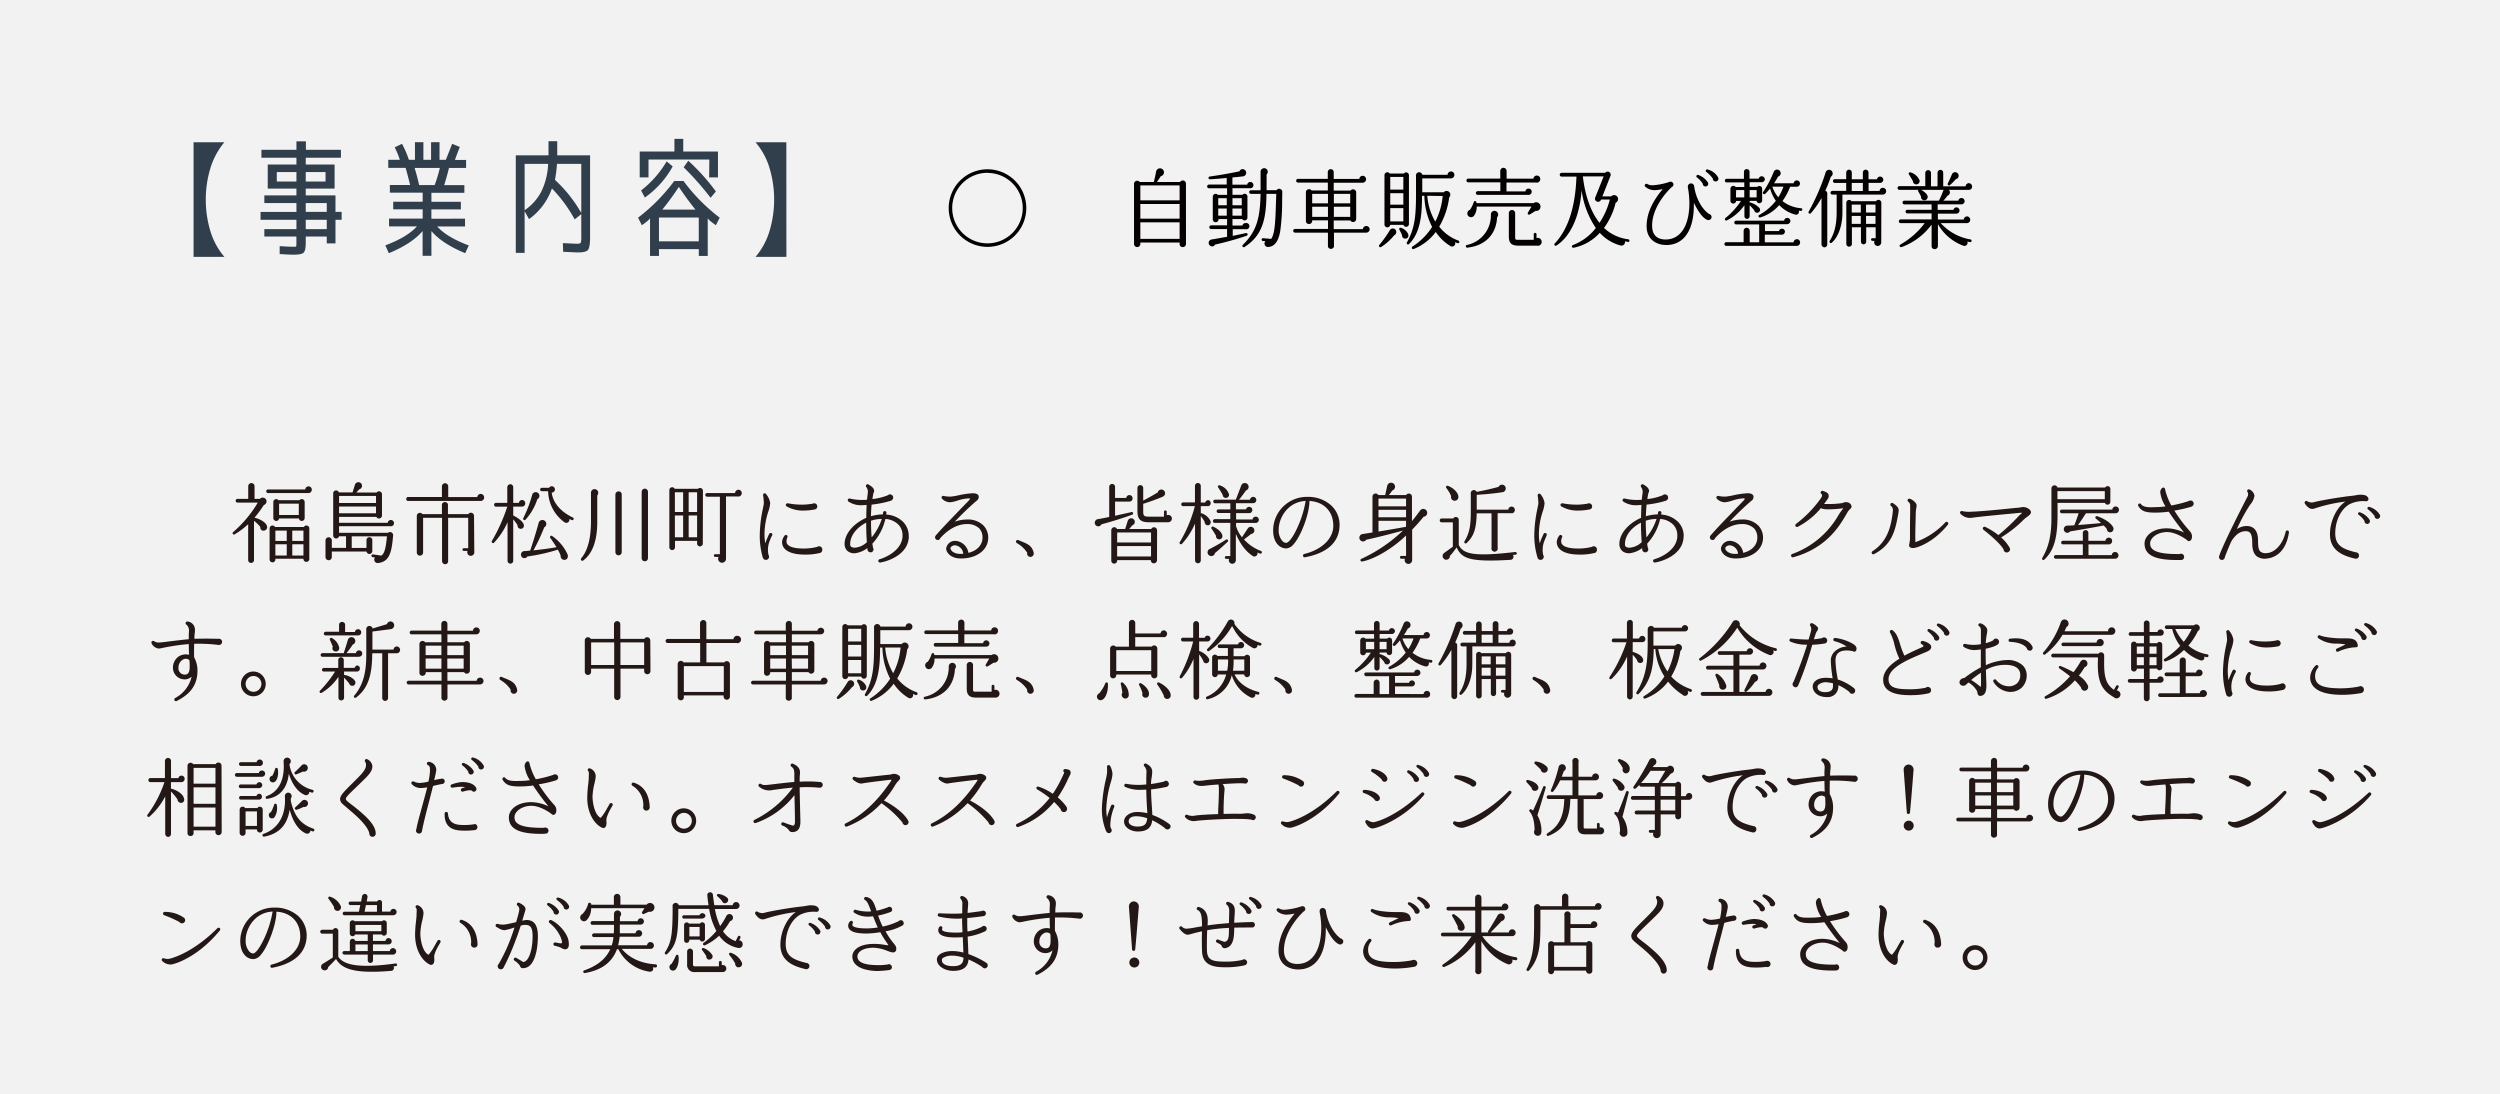 <?xml version="1.0" encoding="UTF-8"?> <svg xmlns="http://www.w3.org/2000/svg" id="レイヤー_1" data-name="レイヤー 1" viewBox="0 0 792 346.67"><defs><style>.cls-1{fill:#f2f2f2;}.cls-2{fill:#313e4b;}.cls-3{fill:#231815;}.cls-4{fill:#040000;}</style></defs><rect class="cls-1" width="792" height="346.67"></rect><path class="cls-2" d="M91.32,179.16V142.85h9.77a23.32,23.32,0,0,0-4.47,8.34A34,34,0,0,0,95.19,161a34.53,34.53,0,0,0,1.41,9.84,22.27,22.27,0,0,0,4.49,8.32Z" transform="translate(-30 -97.79)"></path><path class="cls-2" d="M138.23,164.92v2.51h-1.95v7.46h-2.76v-2.16h-6.66v1.86c0,1.75-.23,2.83-.68,3.25s-1.53.64-3.23.64c-.8,0-2.25-.07-4.35-.2l0-2.52c1.88.14,3.29.2,4.22.2.64,0,1,0,1-.13a3.65,3.65,0,0,0,.08-1.05v-2.05H113.74v-2.35h10.17v-2.95H112.54v-2.51h11.37v-2.8H113.74v-2.43h10.17v-2.16h-9.09v-7.61h9.09v-2.16H112.82v-2.51h11.09v-2.68h3v2.68H138v2.51H126.86v2.16H136v7.61h-9.14v2.16h9.42v5.23Zm-20.54-9.62h6.22v-3h-6.22Zm9.17,0h6.27v-3h-6.27Zm0,9.62h6.66v-2.8h-6.66Zm0,5.46h6.66v-2.95h-6.66Z" transform="translate(-30 -97.79)"></path><path class="cls-2" d="M177.32,167.07v2.47h-8.81q3.08,3.44,10,6L177.37,178q-7.26-3-10.7-7v7.82h-2.79v-7.82q-3.42,4-10.69,7l-1.12-2.48q6.9-2.58,10-6h-8.82v-2.47h10.65v-2.95h-9.33v-2.4h9.33v-2.87H153.51v-2.43h6.42q-.84-3.4-1.43-5.43H153v-2.55h3.67a24.71,24.71,0,0,0-1.63-3.95l2.31-1.12a31.73,31.73,0,0,1,2.19,5.07h1.92v-5.59h2.67v5.59h2.43v-5.59h2.68v5.59h2q1-2.48,2-5.07l2.43,1c-.64,1.6-1.16,3-1.55,4.11h3.54V151h-5.42c-.48,2-1,3.76-1.52,5.43h6.39v2.43H166.67v2.87H176v2.4h-9.34v2.95Zm-9.61-10.65a48.9,48.9,0,0,0,1.64-5.43h-8q.8,2.61,1.43,5.43Z" transform="translate(-30 -97.79)"></path><path class="cls-2" d="M203.77,142.53h2.76V147h10.41v25.73q0,3.44-.66,4.23c-.44.53-1.5.8-3.17.8-.35,0-1.92-.07-4.71-.2l-.08-2.75c2.69.13,4.16.2,4.43.2.69,0,1.1-.1,1.22-.3a6,6,0,0,0,.18-2v-7.1l-2.08,1.68a46,46,0,0,0-7.22-9.81,20.06,20.06,0,0,1-7.26,9.73l-1.39-2.52v13.21h-2.8V147h10.37Zm-2.19,15.76a22.18,22.18,0,0,0,2.07-8.58H196.2v14.68A16.16,16.16,0,0,0,201.58,158.29Zm12.57-8.58h-7.7a40.84,40.84,0,0,1-.64,5.07,43.14,43.14,0,0,1,8.34,10.49Z" transform="translate(-30 -97.79)"></path><path class="cls-2" d="M232.14,166.75a57.84,57.84,0,0,0,11.45-11.61h2.95A57.84,57.84,0,0,0,258,166.75l-1.2,2.39c-1.6-1.09-2.46-1.85-2.59-2.27v12h-2.83v-2.16H238.76v2.16h-2.83v-12c-.14.42-1,1.18-2.6,2.27Zm22.58-18.43H235.45V154h-2.79v-8.21h11v-4h2.79v4h11V154h-2.79Zm-11.61,2.19a29.24,29.24,0,0,1-8.82,9.86l-1.19-2.24a32.3,32.3,0,0,0,8.09-9.21Zm8.26,23.74v-7.54H238.76v7.54ZM239.8,164.2h10.53q-2.55-3.12-5.27-7.19Q242.35,161.09,239.8,164.2Zm6.78-13.41,1.47-2.07a65.23,65.23,0,0,1,8.74,9.73l-1.67,2A90.12,90.12,0,0,0,246.58,150.79Z" transform="translate(-30 -97.79)"></path><path class="cls-2" d="M279.13,179.16h-9.77a22.82,22.82,0,0,0,4.47-8.32,34.77,34.77,0,0,0,0-19.67,22.27,22.27,0,0,0-4.49-8.32h9.77Z" transform="translate(-30 -97.79)"></path><path class="cls-3" d="M113.81,265.85a1,1,0,0,1-1.34-1.13,11.92,11.92,0,0,0-2-1.94V275.1a.93.93,0,1,1-1.85,0V263.85a24.9,24.9,0,0,1-4.26,3.21.43.43,0,1,1-.49-.71,37.47,37.47,0,0,0,7.8-9.34h-6.44a.56.56,0,0,1-.57-.57.59.59,0,0,1,.57-.61h3.41v-4a1,1,0,0,1,1-1,1,1,0,0,1,1,1v4h1.69a1.23,1.23,0,0,1,2.08.49,1.21,1.21,0,0,1-.83,1.46,33.6,33.6,0,0,1-3,4.06.42.42,0,0,1,.27,0c1.7.44,3.55,1.54,3.77,2.75A1.09,1.09,0,0,1,113.81,265.85ZM127.72,254h-12.8a.57.57,0,0,1-.57-.58.56.56,0,0,1,.57-.57h11.79a1,1,0,0,1,2.07.11A1.06,1.06,0,0,1,127.72,254Zm.27,20.88a.91.91,0,0,1-.93.91.92.92,0,0,1-.93-1h-8.89V275a.9.9,0,0,1-.9.94.92.92,0,0,1-.93-.94v-9.79a.92.92,0,0,1,1.72-.47h9.14a.92.92,0,0,1,1.72.47Zm-1.47-13a.92.92,0,0,1-1.83.16h-6.27a.92.92,0,0,1-1.83-.16v-5.05a.92.92,0,0,1,1.63-.58h6.66a.92.92,0,0,1,1.64.58Zm-9.28,7.27h3.6v-3.27h-3.6Zm0,4.64h3.6v-3.57h-3.6Zm1.18-12.85h6.24v-3.59h-6.24Zm4.17,8.21h3.54v-3.27h-3.54Zm0,4.64h3.54v-3.57h-3.54Z" transform="translate(-30 -97.79)"></path><path class="cls-3" d="M153.79,264.48H137.42v2.11h15.47a1,1,0,0,1,1.66.74c-.46,5.16-1,8.34-4.66,8.81a1.08,1.08,0,0,1-1.09-1.73l-.74-.11a.44.44,0,0,1,.11-.88l2.64.39c1-.69,1.42-2.33,1.78-6.12H141.43v3.68h4.67V269a.93.93,0,1,1,1.85,0v3.38a.92.92,0,0,1-1.83.13h-11v1.76a1,1,0,1,1-2,0V269a1,1,0,0,1,2,0v2.36h4.5v-3.68h-2.21a.94.94,0,0,1-1.85-.22V254.11a.92.92,0,0,1,1.79-.33h4.34l.77-2.47a1.15,1.15,0,0,1,2-.31,1.16,1.16,0,0,1-.68,1.82c-.3.35-.6.68-.88,1h6.41a.94.94,0,0,1,1.7.55v6.75a.94.94,0,0,1-1.78.41H137.42v1.89h15.41a1,1,0,1,1,1,1.1Zm-16.37-7.33h11.7V254.9h-11.7Zm0,3.24h11.7v-2.14h-11.7Z" transform="translate(-30 -97.79)"></path><path class="cls-3" d="M182.26,256.49h-23a.58.58,0,0,1-.57-.6.63.63,0,0,1,.57-.66H170v-3.35a1,1,0,0,1,1-1,1,1,0,0,1,1,1v3.38h9.22a1.08,1.08,0,0,1,1.07-1,1.12,1.12,0,0,1,1.09,1.13A1.09,1.09,0,0,1,182.26,256.49Zm-2,16.14a1.12,1.12,0,1,1-2.15-.3h-1.15a.44.44,0,0,1,0-.88h1.37v-9.63h-6.36v13.77a.93.93,0,0,1-.93.94,1,1,0,0,1-1-.94V261.82h-6v11a1,1,0,1,1-2,0V261.16a1,1,0,0,1,1.8-.5H170v-3.12a1,1,0,0,1,1.91,0v3.12h6.44a1,1,0,0,1,1.82.44Z" transform="translate(-30 -97.79)"></path><path class="cls-3" d="M195.4,258.28h-2.81v2.82c1.47.72,3,1.84,3.3,2.8a1,1,0,0,1-1.22,1.37,1,1,0,0,1-.71-1.12c-.36-.55-.93-1.32-1.37-1.87v13.17a.9.9,0,1,1-1.8,0V263.22a23,23,0,0,1-4.23,6.44.44.44,0,0,1-.71-.52,55.74,55.74,0,0,0,4.86-10.83h-3.6a.59.59,0,0,1-.58-.61.58.58,0,0,1,.58-.6h3.6v-5a1,1,0,0,1,.95-.91.94.94,0,0,1,.93.91v5h1.8a1,1,0,0,1,1-.91,1,1,0,0,1,1,1A1,1,0,0,1,195.4,258.28Zm13.29,16.87a1.16,1.16,0,0,1-1.07-1.34,13.38,13.38,0,0,0-.9-1.89,57.84,57.84,0,0,1-9.65,2.16,1.09,1.09,0,0,1-1.64.28,1.14,1.14,0,0,1,.79-2c.52,0,1.12-.09,1.74-.14.8-2.31,2.19-6.86,2.65-8.67a1.24,1.24,0,1,1,1.8,1.31,61.53,61.53,0,0,1-3.41,7.28c2.37-.25,4.89-.55,7.29-1-.36-.6-1.34-2.09-1.91-2.88a.43.43,0,0,1,.59-.63,14.29,14.29,0,0,1,4.83,5.79C210.13,274.3,209.67,275.23,208.69,275.15Zm-8.46-19.23a17.74,17.74,0,0,1-3.71,6.47.44.44,0,0,1-.71-.52,40.15,40.15,0,0,0,2.76-7.22,1.17,1.17,0,1,1,1.66,1.27Zm10.86,6.61-.71-.33a1,1,0,0,1-1.61,1,12.52,12.52,0,0,1-5.13-9.8h-2a.5.5,0,0,1-.52-.52.53.53,0,0,1,.52-.55h2.3a1,1,0,1,1,.84,1.51c.36,3.08,2.7,6,6.71,7.91a.42.42,0,0,1,.22.57A.43.43,0,0,1,211.09,262.53Z" transform="translate(-30 -97.79)"></path><path class="cls-3" d="M219.21,263.19c0,6.14-1.64,10.1-4.47,12.18-.47.33-.93-.3-.61-.71,1.81-2.17,3.09-5.6,3.09-11.88v-8.92a1.13,1.13,0,0,1,1.17-1.12,1.19,1.19,0,0,1,.82,2Zm7.75,9.52a1,1,0,0,1-1,1,1,1,0,0,1-1-1V254.46a1,1,0,0,1,1-1,.94.94,0,0,1,1,1Zm8.32,1.89a1,1,0,0,1-2,0v-21a1,1,0,0,1,2,0Z" transform="translate(-30 -97.79)"></path><path class="cls-3" d="M252.65,269.88a.91.91,0,1,1-1.81,0v-.74h-7v1.92a.9.9,0,1,1-1.79,0v-18a.89.89,0,0,1,1.69-.41h7.39a.91.91,0,0,1,1.56.63ZM243.8,260h2.62v-6.26H243.8Zm0,8h2.62v-6.92H243.8Zm4.37-8h2.67v-6.26h-2.67Zm0,8h2.67v-6.92h-2.67Zm15.71-12.93H260v19.73a1.25,1.25,0,1,1-2.35-.58h-1.12a.44.44,0,0,1,0-.87h1.53V255.15H254a.59.59,0,0,1-.57-.6A.57.57,0,0,1,254,254h8.87a1.13,1.13,0,0,1,1.09-1.07A1.1,1.1,0,0,1,265,254,1.15,1.15,0,0,1,263.88,255.12Z" transform="translate(-30 -97.79)"></path><path class="cls-3" d="M274,268.76a7.66,7.66,0,0,0-.54,4.8,1.21,1.21,0,0,1,.18.6,1,1,0,0,1-1,1,1,1,0,0,1-1-.79,24.52,24.52,0,0,1-.95-7,42.31,42.31,0,0,1,1-8.48c.14-.74.3-1.4.3-1.65a22.8,22.8,0,0,0-.22-2.44.53.53,0,0,1,1-.38,5.64,5.64,0,0,1,1.23,2.77,10.33,10.33,0,0,1-.55,2.52,23.69,23.69,0,0,0-1.26,7.22,18.59,18.59,0,0,0,.25,3,25.59,25.59,0,0,1,1.25-3,.53.53,0,0,1,.68-.25.55.55,0,0,1,.28.71C274.35,267.85,274.13,268.32,274,268.76Zm15.77,4.2a18.54,18.54,0,0,1-4.83.52c-4.56,0-7.18-1.45-7.18-4a3.63,3.63,0,0,1,.8-2,.52.52,0,0,1,.74-.11.48.48,0,0,1,.13.65,3.4,3.4,0,0,0-.27,1.29c0,1.95,3.3,2.25,5.26,2.25a16.79,16.79,0,0,0,4.45-.52,1.2,1.2,0,0,1,.63-.19,1,1,0,0,1,1,1A1.08,1.08,0,0,1,289.74,273Zm-1.64-13.78a18.75,18.75,0,0,1-3.49.36,10.26,10.26,0,0,1-5.46-1.34.54.54,0,0,1-.13-.75.61.61,0,0,1,.54-.22,22.92,22.92,0,0,0,5.19.42,24,24,0,0,0,2.72-.3.87.87,0,0,1,.47-.12,1,1,0,0,1,.95,1A.94.94,0,0,1,288.1,259.18Z" transform="translate(-30 -97.79)"></path><path class="cls-3" d="M317.91,267.88c-.19,5.52-6.41,7.69-9.05,8.12a.54.54,0,0,1-.61-.43.53.53,0,0,1,.39-.61c1.39-.36,6.95-2.52,7.28-7.16v-.41a4.84,4.84,0,0,0-1.25-3.35,6.36,6.36,0,0,0-4.18-1.84,17.2,17.2,0,0,1-4.12,7.82c.09.6.17,1,.19,1.26a.94.94,0,0,1,.17.55.93.93,0,0,1-.93.94,1,1,0,0,1-1-.83,3.75,3.75,0,0,0,0-.52,8.3,8.3,0,0,1-3.65,1.59,3.27,3.27,0,0,1-2.65-.66,2.89,2.89,0,0,1-.93-2.25c0-3.32,3-6.58,6.87-8.26,0-1.51.06-2.88.11-4.08-.33,0-.68.05-1,.05a7.3,7.3,0,0,1-4.75-1.12.55.55,0,0,1-.13-.75.56.56,0,0,1,.54-.22,16.74,16.74,0,0,0,5,.42c.14,0,.3,0,.46-.06.09-.85.19-1.62.27-2.3a2.61,2.61,0,0,0-.49-1.7.56.56,0,0,1-.05-.64.53.53,0,0,1,.74-.16c.73.44,1.66,1,1.8,1.92a1.52,1.52,0,0,1-.22.77,18.61,18.61,0,0,0-.33,1.92,18.09,18.09,0,0,0,4.88-1.21,1,1,0,0,1,.69-.27,1,1,0,0,1,1,1,1.08,1.08,0,0,1-.69,1,31.67,31.67,0,0,1-6.14,1.24c-.11,1.18-.19,2.41-.21,3.68a14.26,14.26,0,0,1,3.76-.58l.08-.58a.5.5,0,0,1,.58-.46.52.52,0,0,1,.49.52,3.75,3.75,0,0,1-.09.57,8.25,8.25,0,0,1,5.38,2.34,6.33,6.33,0,0,1,1.77,4.52Zm-13.5-4.09v-.41c-3,1.48-5.08,4.09-5.08,6.8a1.09,1.09,0,0,0,.25.78,2.07,2.07,0,0,0,1.44.32,6.18,6.18,0,0,0,3.61-1.73C304.52,268.13,304.41,266.15,304.41,263.79Zm1.53-1c0,2.14.08,3.9.21,5.24a18.07,18.07,0,0,0,3.2-5.84A11.3,11.3,0,0,0,305.94,262.75Z" transform="translate(-30 -97.79)"></path><path class="cls-3" d="M334.33,274.71c-3.14,0-4.59-1.92-4.59-3.15a2.85,2.85,0,0,1,3.06-2.42,4.52,4.52,0,0,1,4,3.79c2.94-.71,4.36-2.66,4.44-4.5a4.23,4.23,0,0,0-1-3.24,5.42,5.42,0,0,0-4-1.37c-4.23,0-7.53,3.49-8.37,4.47a.83.83,0,0,1-.8.58.85.85,0,0,1-.84-.85.87.87,0,0,1,.22-.58,6.42,6.42,0,0,1,.52-.6c2-2.31,5.45-5.79,7.74-8.21.52-.52,1.58-1.62,2.16-2.22.11-.11.44-.47.41-.66,0,0-.14-.08-.46-.08a14.14,14.14,0,0,0-3.5.71,9.87,9.87,0,0,1-2.37.53,3.64,3.64,0,0,1-2.51-1.13.52.52,0,0,1,0-.74.54.54,0,0,1,.49-.14,10.12,10.12,0,0,0,2.21.22,21.36,21.36,0,0,0,2.62-.44,26.66,26.66,0,0,1,4.41-.63c1,0,1.67.28,1.86.85a1.53,1.53,0,0,1-.71,1.59,86.56,86.56,0,0,0-6.85,6.59,11.14,11.14,0,0,1,3.91-.71,6.92,6.92,0,0,1,5.2,1.92,5.53,5.53,0,0,1,1.48,4.17C342.87,272.16,339.24,274.77,334.33,274.71Zm-1.56-4.14a1.69,1.69,0,0,0-1.39.41.66.66,0,0,0-.27.47c0,.74,1.09,1.81,3.05,1.81.33,0,.66,0,1-.06A2.9,2.9,0,0,0,332.77,270.57Z" transform="translate(-30 -97.79)"></path><path class="cls-3" d="M356.42,274.22a1.06,1.06,0,0,1-1-1.32,9.54,9.54,0,0,0-3.3-3.07.57.57,0,0,1-.19-.71.53.53,0,0,1,.71-.22c.39.19.82.35,1.23.52,1.47.6,3.16,1.26,3.6,3.51A1.07,1.07,0,0,1,356.42,274.22Z" transform="translate(-30 -97.79)"></path><path class="cls-3" d="M387.81,256.69h-4.56v4.49c1.34-.3,3.93-.87,5.21-1.17a.43.43,0,0,1,.25.82c-2.68,1-6.5,2.19-9.77,3.07a1.13,1.13,0,0,1-1.64.44,1.15,1.15,0,0,1-.27-1.59,1,1,0,0,1,.65-.47c1-.16,2.84-.52,3.72-.71v-9.44a.93.93,0,1,1,1.85,0v3.4h3.55a1,1,0,0,1,1-.9,1,1,0,0,1,1,1A1,1,0,0,1,387.81,256.69Zm8.73,18.63a1,1,0,0,1-1,.93.9.9,0,0,1-.93-1H383.91v.17a.93.93,0,0,1-1.86,0v-9.69a1,1,0,0,1,.95-.93.93.93,0,0,1,.85.58h2.59c.3-.88.58-1.76.82-2.58a1.15,1.15,0,0,1,2.07-.28,1.14,1.14,0,0,1-.6,1.68c-.33.41-.73.85-1,1.18h7a.89.89,0,0,1,.84-.55,1,1,0,0,1,1,.93Zm-12.63-5.68h10.74v-3.16H383.93Zm0,4.44h10.74v-3.29H383.91ZM400,263.24h-6.11c-2.56,0-3.55-1-3.55-3.45v-7.41a.91.91,0,0,1,.9-.91.94.94,0,0,1,.93.91v4c1.88-1,3.28-1.78,4.61-2.6a1.17,1.17,0,0,1,1.39-.88,1.21,1.21,0,0,1,.9,1.43,1.31,1.31,0,0,1-.84.87c-1.94.8-3.82,1.49-6.06,2.2v2.44c0,1.37.33,1.62,1.72,1.62h4.86V260a.44.44,0,1,1,.87,0v1a1.34,1.34,0,0,1,.46-.08,1.14,1.14,0,0,1,1.17,1.15A1.18,1.18,0,0,1,400,263.24Z" transform="translate(-30 -97.79)"></path><path class="cls-3" d="M412.79,258.14h-2.38v2.19a4.81,4.81,0,0,1,3.09,2.53c.22.8-.33,1.54-1.15,1.29a1,1,0,0,1-.71-1,11.89,11.89,0,0,0-1.23-1.87v14.05a.9.9,0,0,1-.89.91.93.93,0,0,1-.93-.91V263.66a23.17,23.17,0,0,1-4.12,6.39.44.44,0,0,1-.69-.55,43.71,43.71,0,0,0,4.75-11.36h-3.74a.57.57,0,0,1-.57-.58.58.58,0,0,1,.57-.6h3.77v-5.32a.93.93,0,0,1,1.85,0V257h1.42a1,1,0,0,1,1-.77,1,1,0,0,1,0,1.92Zm2.1,14.9a1.16,1.16,0,0,1-1.42.88,1.18,1.18,0,0,1-.17-2.25,57.25,57.25,0,0,0,5.05-2.88.43.43,0,1,1,.52.68C417.86,270.43,415.87,272.24,414.89,273Zm1.5-4.39a1,1,0,0,1-1.15-1.12c-.32-.55-1.09-1.82-1.39-2.2a.44.44,0,0,1,.52-.69c1.58.74,2.75,1.84,2.89,2.89A1,1,0,0,1,416.39,268.65Zm12.68,4.47c-.24-.08-.46-.19-.71-.3a1,1,0,0,1-1.64,1c-2.72-1.78-4.33-4.88-5.2-6.91v8.28a1.18,1.18,0,0,1-1.15,1.21,1.13,1.13,0,0,1-1-1.56h-.9a.44.44,0,0,1-.44-.44.44.44,0,0,1,.44-.44h1.29V263.44h-4.94a.56.56,0,0,1-.57-.58.58.58,0,0,1,.57-.6h4.94v-1.95H416a.57.57,0,0,1-.57-.58.56.56,0,0,1,.57-.57h3.77v-1.93h-4.83a.56.56,0,0,1-.58-.57.57.57,0,0,1,.58-.58h6.57l1.69-4.42a1.21,1.21,0,1,1,1.53,1.51c-.57.83-1.5,2.06-2.21,2.94H426a1,1,0,0,1,1-.91,1,1,0,0,1,1,1,1,1,0,0,1-1,1h-5.45v1.95h3.19a1,1,0,0,1,1-.79,1,1,0,0,1,1,1,1,1,0,0,1-1,1h-4.14v2h5.2a1,1,0,0,1,1-.9,1,1,0,0,1,1,1,1,1,0,0,1-1,1h-6.22v1a10.39,10.39,0,0,0,1.88,3.54l1.77-2.69a1.14,1.14,0,0,1,2.13.76,1.11,1.11,0,0,1-1,.88c-.69.55-1.62,1.27-2.27,1.73a13.86,13.86,0,0,0,5.37,3.65.45.45,0,0,1-.3.85Zm-10.61-17.59a1,1,0,0,1-1.12-1c-.3-.55-1-1.7-1.42-2.31a.43.43,0,0,1,.52-.66,4.32,4.32,0,0,1,2.92,2.86A1,1,0,0,1,418.46,255.53Z" transform="translate(-30 -97.79)"></path><path class="cls-3" d="M443.41,274.33a.53.53,0,0,1-.62-.52.52.52,0,0,1,.4-.52c5.6-1.37,9.2-4.89,9.2-8.92,0-4.58-2.95-7.6-7.56-7.88.06,3.76-2.56,11-5.05,13.75a3.24,3.24,0,0,1-2.31,1.29,3.6,3.6,0,0,1-2.68-1.23c-.79-.86-1.66-2.47-1.41-5.49a10.69,10.69,0,0,1,10.69-9.61,10.94,10.94,0,0,1,7.58,2.64,8.36,8.36,0,0,1,2.73,6.2C454.38,269.44,450.59,273,443.41,274.33Zm-8.32-9.14v.44a5.08,5.08,0,0,0,1.12,3.49,1.77,1.77,0,0,0,1.23.65c.65,0,2.05-1.37,3.71-5.15a33.39,33.39,0,0,0,2.48-8.13C438,256.77,435.29,261.68,435.09,265.19Z" transform="translate(-30 -97.79)"></path><path class="cls-3" d="M481,261.49a54.1,54.1,0,0,1-3.63,4.08v9.61a1.19,1.19,0,1,1-2.29-.38h-1.14a.44.44,0,0,1-.44-.44.43.43,0,0,1,.44-.44h1.5v-6.48c-4.15,4-9.91,7.49-13.89,8.23a.44.44,0,0,1-.24-.85,48.16,48.16,0,0,0,13.14-8.94c-2.78.77-8.61,2.28-11.65,2.91a1.16,1.16,0,0,1-1.63.33,1.18,1.18,0,0,1,.43-2.14l3.2-.5V255a1,1,0,0,1,1.85-.38h2.18l.63-2.89a1.26,1.26,0,1,1,1.66,1.43L470,254.63h5.46a1,1,0,0,1,1.85.41v7.82c.93-1.07,1.77-2.22,2.62-3.38a1.23,1.23,0,0,1,2.18.55A1.22,1.22,0,0,1,481,261.49Zm-14.29-3.29h8.73v-2.45h-8.73Zm0,3.45h8.73v-2.36h-8.73Zm8.73,1.13h-8.73v3.4c2.12-.33,6.52-1.1,8.73-1.51Z" transform="translate(-30 -97.79)"></path><path class="cls-3" d="M510.1,273.51l-.79.08a1,1,0,0,1-.85,1.56c-12.66.74-15.38-.33-17-3.95a27.29,27.29,0,0,1-2.13,2.72,1.15,1.15,0,0,1-1.47,1.15,1.19,1.19,0,0,1-.38-2.08l2.78-2v-7.72h-3.55a.61.61,0,0,1-.6-.63.6.6,0,0,1,.6-.6h3.69a.93.93,0,0,1,1.74.49v7.9c1.42,2.86,4.61,3.79,17.9,2.23a.44.44,0,1,1,.08.88Zm-19.59-17.13a1.15,1.15,0,0,1-.79-1.42,10.67,10.67,0,0,0-1.53-2.56.45.45,0,0,1,.49-.71c2.05.77,3.44,2.44,3.33,3.65A1.16,1.16,0,0,1,490.51,256.38Zm18.36,4h-4.42v10.92a1,1,0,1,1-1.93,0V260.42h-4.7c-.13,5.18-1,7.32-3.19,9.41a.44.44,0,0,1-.68-.55c1.66-2.8,2-5,2-9.85v-5.19a1,1,0,0,1,1.88-.63c2.54-.49,4.83-1,6.93-1.59a1.23,1.23,0,0,1,1.12-.69,1.19,1.19,0,0,1,1.14,1.24,1.2,1.2,0,0,1-.89,1.13c-2.68.41-5.13.65-8.3.85l0,4.71h10a1,1,0,0,1,2.07.11A1.06,1.06,0,0,1,508.87,260.42Z" transform="translate(-30 -97.79)"></path><path class="cls-3" d="M519.42,268.76a7.76,7.76,0,0,0-.55,4.8,1.12,1.12,0,0,1,.19.6,1,1,0,0,1-1,1,1,1,0,0,1-1-.79,24.52,24.52,0,0,1-1-7,42.31,42.31,0,0,1,1-8.48c.14-.74.3-1.4.3-1.65a22.8,22.8,0,0,0-.22-2.44.52.52,0,0,1,.95-.38,5.64,5.64,0,0,1,1.23,2.77,10.72,10.72,0,0,1-.54,2.52,23.69,23.69,0,0,0-1.26,7.22,18.59,18.59,0,0,0,.25,3,25.59,25.59,0,0,1,1.25-3,.53.53,0,0,1,.68-.25.55.55,0,0,1,.28.71C519.8,267.85,519.58,268.32,519.42,268.76Zm15.77,4.2a18.54,18.54,0,0,1-4.83.52c-4.56,0-7.18-1.45-7.18-4a3.69,3.69,0,0,1,.79-2,.52.52,0,0,1,.74-.11.47.47,0,0,1,.14.65,3.22,3.22,0,0,0-.27,1.29c0,1.95,3.29,2.25,5.26,2.25a16.79,16.79,0,0,0,4.45-.52,1.19,1.19,0,0,1,.62-.19,1,1,0,0,1,1,1A1.1,1.1,0,0,1,535.19,273Zm-1.64-13.78a18.84,18.84,0,0,1-3.49.36,10.26,10.26,0,0,1-5.46-1.34.55.55,0,0,1-.14-.75.64.64,0,0,1,.55-.22,22.92,22.92,0,0,0,5.19.42,24,24,0,0,0,2.72-.3.85.85,0,0,1,.47-.12,1,1,0,0,1,1,1A.94.94,0,0,1,533.55,259.18Z" transform="translate(-30 -97.79)"></path><path class="cls-3" d="M563.36,267.88c-.19,5.52-6.41,7.69-9.06,8.12a.54.54,0,0,1-.6-.43.53.53,0,0,1,.38-.61c1.4-.36,7-2.52,7.29-7.16v-.41a4.8,4.8,0,0,0-1.26-3.35,6.33,6.33,0,0,0-4.17-1.84,17.2,17.2,0,0,1-4.12,7.82c.08.6.17,1,.19,1.26a.94.94,0,0,1,.17.55.93.93,0,0,1-.93.94,1,1,0,0,1-1-.83,3.75,3.75,0,0,0,0-.52,8.3,8.3,0,0,1-3.65,1.59,3.27,3.27,0,0,1-2.65-.66,2.89,2.89,0,0,1-.93-2.25c0-3.32,3-6.58,6.87-8.26,0-1.51.06-2.88.11-4.08-.33,0-.68.05-1,.05a7.3,7.3,0,0,1-4.75-1.12.55.55,0,0,1-.13-.75.56.56,0,0,1,.54-.22,16.74,16.74,0,0,0,5,.42c.14,0,.3,0,.46-.06.08-.85.19-1.62.27-2.3a2.61,2.61,0,0,0-.49-1.7.56.56,0,0,1,0-.64.53.53,0,0,1,.74-.16c.73.44,1.66,1,1.79,1.92a1.42,1.42,0,0,1-.21.77,16.26,16.26,0,0,0-.33,1.92,18.09,18.09,0,0,0,4.88-1.21,1,1,0,0,1,.69-.27,1,1,0,0,1,1,1,1.07,1.07,0,0,1-.68,1,31.67,31.67,0,0,1-6.14,1.24c-.11,1.18-.19,2.41-.22,3.68a14.4,14.4,0,0,1,3.77-.58l.08-.58a.5.5,0,0,1,.58-.46.52.52,0,0,1,.49.52,3.75,3.75,0,0,1-.09.57,8.27,8.27,0,0,1,5.38,2.34,6.33,6.33,0,0,1,1.77,4.52Zm-13.5-4.09v-.41c-3,1.48-5.08,4.09-5.08,6.8a1,1,0,0,0,.25.78,2.07,2.07,0,0,0,1.44.32,6.18,6.18,0,0,0,3.61-1.73C550,268.13,549.86,266.15,549.86,263.79Zm1.52-1c0,2.14.09,3.9.22,5.24a17.85,17.85,0,0,0,3.19-5.84A11.41,11.41,0,0,0,551.38,262.75Z" transform="translate(-30 -97.79)"></path><path class="cls-3" d="M579.77,274.71c-3.13,0-4.58-1.92-4.58-3.15a2.85,2.85,0,0,1,3.06-2.42,4.5,4.5,0,0,1,4,3.79c2.95-.71,4.37-2.66,4.45-4.5a4.23,4.23,0,0,0-1-3.24,5.42,5.42,0,0,0-4-1.37c-4.23,0-7.53,3.49-8.37,4.47a.83.83,0,0,1-.8.58.85.85,0,0,1-.84-.85.87.87,0,0,1,.22-.58,6.42,6.42,0,0,1,.52-.6c2-2.31,5.45-5.79,7.74-8.21.52-.52,1.58-1.62,2.16-2.22.11-.11.43-.47.41-.66,0,0-.14-.08-.47-.08a14.15,14.15,0,0,0-3.49.71,9.87,9.87,0,0,1-2.37.53,3.64,3.64,0,0,1-2.51-1.13.52.52,0,0,1,0-.74.53.53,0,0,1,.49-.14,10.12,10.12,0,0,0,2.21.22,21.36,21.36,0,0,0,2.62-.44,26.66,26.66,0,0,1,4.41-.63c1,0,1.67.28,1.86.85a1.53,1.53,0,0,1-.71,1.59,86.56,86.56,0,0,0-6.85,6.59,11.1,11.1,0,0,1,3.91-.71,6.92,6.92,0,0,1,5.2,1.92,5.53,5.53,0,0,1,1.48,4.17C588.32,272.16,584.69,274.77,579.77,274.71Zm-1.55-4.14a1.69,1.69,0,0,0-1.39.41.66.66,0,0,0-.27.47c0,.74,1.09,1.81,3.05,1.81.33,0,.65,0,1-.06A2.9,2.9,0,0,0,578.22,270.57Z" transform="translate(-30 -97.79)"></path><path class="cls-3" d="M616.05,259.13a3.24,3.24,0,0,0-.52.57c-.22.31-.46.77-.79,1.32-2,3.4-6.17,10.46-16.67,13.31a.55.55,0,0,1-.63-.33.54.54,0,0,1,.3-.69A27.65,27.65,0,0,0,612.42,261a17,17,0,0,1,1.15-1.67c.13-.19.24-.38.35-.55a3.77,3.77,0,0,0-.66.11,33.42,33.42,0,0,1-4.41.25,5.18,5.18,0,0,1-2-.36,23.75,23.75,0,0,1-7.33,5.9.53.53,0,0,1-.71-.22.58.58,0,0,1,.16-.68,37.19,37.19,0,0,0,7.86-8.1c.63-.93.35-1.29.19-1.43a.47.47,0,0,1-.19-.63.51.51,0,0,1,.68-.3c.66.22,1.5.44,1.77,1.18a1.58,1.58,0,0,1-.32,1.43c-.36.52-.71,1-1.1,1.53l1.67,0a27.7,27.7,0,0,0,4-.28l.46-.14a2,2,0,0,1,1.88.12,1.4,1.4,0,0,1,.68.93C616.67,258.52,616.35,258.83,616.05,259.13Z" transform="translate(-30 -97.79)"></path><path class="cls-3" d="M631.1,262c-.9,4.85-2.32,8.67-7.4,11.33a.48.48,0,0,1-.67-.19.5.5,0,0,1,.16-.72c4.42-2.82,5.65-7.19,6.19-10.67a21.43,21.43,0,0,0,.3-2.53,1.63,1.63,0,0,0-.62-1.15.58.58,0,0,1-.09-.76.55.55,0,0,1,.71-.12c.9.58,1.83,1.29,1.83,2.28A18.8,18.8,0,0,1,631.1,262Zm5.1,9.38a1.41,1.41,0,0,1-1.2-.3.82.82,0,0,1-.19-.69,12.81,12.81,0,0,0,.27-1.89c0-2.41,0-6,.06-8v-2.44a1.44,1.44,0,0,0-.6-1.32.56.56,0,0,1-.14-.74.58.58,0,0,1,.52-.22c.79.08,2.26,1.37,2.26,2a7.93,7.93,0,0,1-.08.85,11.55,11.55,0,0,0-.19,1.61c0,1.43-.14,5-.14,7v1.1a8.05,8.05,0,0,1,0,1.21,24.16,24.16,0,0,0,9.55-6.31.5.5,0,0,1,.71,0,.56.56,0,0,1,.08.74C642.64,269.5,637.73,271.23,636.2,271.42Z" transform="translate(-30 -97.79)"></path><path class="cls-3" d="M671.8,261.82a8.63,8.63,0,0,0-1,.9,37.15,37.15,0,0,1-6.85,5.33,12.42,12.42,0,0,1,2.67,3.21,1,1,0,0,1,.17.55,1.05,1.05,0,0,1-1.06,1,1,1,0,0,1-1-1c-1-1.68-4-4.37-6.36-6.18a.57.57,0,0,1-.17-.66.55.55,0,0,1,.71-.27,22.66,22.66,0,0,1,4.18,2.61,66,66,0,0,0,6-5.57,8.1,8.1,0,0,1,1-1,5.07,5.07,0,0,0,.55-.49,8.54,8.54,0,0,0-1.42.08c-1.15.11-11.16,1-14.41,1.48a4.17,4.17,0,0,1-3.73-1.26.5.5,0,0,1-.11-.52.52.52,0,0,1,.65-.33,9.35,9.35,0,0,0,2.92.19c2.81-.08,8.62-.63,12.09-1,1.52-.16,2.56-.24,2.86-.27s.41-.06.63-.08a3,3,0,0,1,2.7.55,1.35,1.35,0,0,1,.6,1C673.32,260.88,672.29,261.43,671.8,261.82Z" transform="translate(-30 -97.79)"></path><path class="cls-3" d="M698.55,256.79a.89.89,0,0,1-1.72.31h-15v3.59c0,7.85-1.2,11.5-4.15,14.35-.38.39-1,0-.65-.57,1.93-3.29,2.86-6.89,2.86-12.6v-9.25a1,1,0,0,1,1-1.07,1,1,0,0,1,.93.69h15.11a.83.83,0,0,1,.74-.44.89.89,0,0,1,.9.88Zm1.44,18H681.25a.57.57,0,0,1-.57-.57.59.59,0,0,1,.57-.58h8.59l0-3.4h-6.3a.58.58,0,0,1-.57-.58.59.59,0,0,1,.57-.57h6.3V266.7a.88.88,0,1,1,1.75,0v2.42H697a1.08,1.08,0,0,1,1.06-1,1,1,0,0,1,1.06,1.07,1.07,1.07,0,0,1-1,1.07h-6.49v3.4H699a1.05,1.05,0,0,1,1.06-1,1.07,1.07,0,1,1,0,2.14ZM681.8,255.94h15v-2.55h-15Zm18.44,4.45h-9.41c-.63,1-1.8,2.77-2.51,3.73,1.8-.14,4.28-.33,7.31-.63-.41-.38-1.34-1.15-1.64-1.4a.44.44,0,0,1,.41-.77c2.81,1,4.59,2.45,5.08,3.6a1.1,1.1,0,0,1-.91,1.51,1.07,1.07,0,0,1-1.14-1.07,9.18,9.18,0,0,0-1-1.1c-2.67.55-8,1.45-10.64,1.89a1.08,1.08,0,0,1-1.63.11,1.13,1.13,0,0,1,.81-1.95c.57,0,1.67-.08,2.18-.11.44-1.15,1-2.63,1.34-3.81h-5.32a.58.58,0,0,1-.57-.58.55.55,0,0,1,.57-.57h16a1.07,1.07,0,0,1,1.06-1,1.05,1.05,0,0,1,1.06,1.07A1.09,1.09,0,0,1,700.24,260.39Z" transform="translate(-30 -97.79)"></path><path class="cls-3" d="M724.29,258.28a37.46,37.46,0,0,1-5.45,1.26,45.28,45.28,0,0,0,5,6.64,2.44,2.44,0,0,1,.44,2.41c-.19.42-.76.88-1.2.5-1.5-1.24-4.26-2.74-6.52-2.74-3.17,0-5.4,1.89-5.4,3.56s1,3.4,8.59,3.4l.76,0a.86.86,0,0,1,.47-.11,1,1,0,0,1,.95,1,.94.94,0,0,1-.87,1c-.49,0-1,0-1.5,0-7,0-10.17-1.59-10.17-5.24,0-2.3,2.48-4.8,7.09-4.8a13.19,13.19,0,0,1,5.45,1.34,80.05,80.05,0,0,1-4.88-6.61,32.55,32.55,0,0,1-4.2.3c-3.19,0-4.45-.46-5.43-2.08a.54.54,0,0,1,.16-.74.5.5,0,0,1,.68.13c.85,1.05,2.41,1.05,4.89.94,1,0,2-.11,2.89-.22a10.58,10.58,0,0,1-1.67-4.45,1.69,1.69,0,0,1,.66-1.42.54.54,0,0,1,.84.32,19.64,19.64,0,0,0,2,5.25,40.16,40.16,0,0,0,5.48-1.38,1.16,1.16,0,0,1,.61-.19,1,1,0,0,1,1,1A1.06,1.06,0,0,1,724.29,258.28Z" transform="translate(-30 -97.79)"></path><path class="cls-3" d="M748.32,274.71a4.35,4.35,0,0,1-3.49-.77c-.88-.79-1.32-2.13-1.32-4.11,0-2.8-.54-3.76-2.09-3.76-2,0-3.47,1.48-4.53,3.21-.93,2.09-1.67,3.92-2.07,5.05a.92.92,0,1,1-1.78-.39c1.28-3.95,8.24-17.42,9.06-19a1.56,1.56,0,0,0-.14-1.37.51.51,0,0,1,.22-.71.53.53,0,0,1,.49,0,2.64,2.64,0,0,1,1.55,2,5.67,5.67,0,0,1-1.41,2.86,54.63,54.63,0,0,0-4.18,7.71,5.52,5.52,0,0,1,3.06-1c3.66,0,3.66,3.62,3.66,4.83,0,1.75.19,2.77.73,3.26a2.7,2.7,0,0,0,2.13.47c2.21-.11,4.94-2.47,5.89-6.75a.49.49,0,0,1,.63-.38.52.52,0,0,1,.41.57C754.13,273.34,750,274.52,748.32,274.71Z" transform="translate(-30 -97.79)"></path><path class="cls-3" d="M779.38,256.57a9.65,9.65,0,0,0-5.13,1c-2.7,1.62-4.44,5.22-4.44,9.19,0,3.71,2.1,4.92,6.52,6a1,1,0,0,1,1,1,1,1,0,0,1-1.28,1c-3.91-.93-7.92-2.58-7.92-7.74,0-4.14,2.11-8.5,4.91-10.34a51.12,51.12,0,0,0-9.84,2.22c-1.07.36-2.05-.14-3-1.56a.54.54,0,0,1,.73-.77,2.71,2.71,0,0,0,2.38.24c2.43-.6,8.54-1.61,11.29-1.89.77-.08,1.34-.16,1.83-.25a6.38,6.38,0,0,1,2.57-.05c.79.16,1.41.8,1.33,1.37A.77.77,0,0,1,779.38,256.57Zm.52,7.2a.86.86,0,0,1-.82-.91,7.17,7.17,0,0,0-1.88-2,.42.42,0,0,1-.13-.52.43.43,0,0,1,.57-.25,6.11,6.11,0,0,1,3,2.31A.87.87,0,0,1,779.9,263.77Zm3.2-1.6a.88.88,0,0,1-.83-.9,9.49,9.49,0,0,0-2.1-2.11.46.46,0,0,1-.13-.53.42.42,0,0,1,.57-.24,5.53,5.53,0,0,1,3.36,2.55A.9.9,0,0,1,783.1,262.17Z" transform="translate(-30 -97.79)"></path><path class="cls-3" d="M99.16,302.1a49.44,49.44,0,0,0-7.66-.35c0,1.42-.06,2.91,0,4.25a8.83,8.83,0,0,1,1.06,4.2c0,4.36-2,7.35-6.57,9.66a.51.51,0,0,1-.71-.22.54.54,0,0,1,.22-.72,10.29,10.29,0,0,0,5.21-6.78,3.19,3.19,0,0,1-2.19.88,3.69,3.69,0,0,1-3.73-3.81,4.34,4.34,0,0,1,1.72-3.38,4.2,4.2,0,0,1,3.41-.6c-.12-1.13-.08-2.28-.12-3.4a68.81,68.81,0,0,0-8.1,1.18,8.67,8.67,0,0,1-1.47.24,2.89,2.89,0,0,1-2.23-1.7.53.53,0,0,1,.81-.63,2.61,2.61,0,0,0,1.61.41c.47,0,1.86-.16,3.49-.38,1.86-.22,4-.49,5.89-.66,0-.44,0-.88,0-1.21s.06-.87.06-1.31a2.46,2.46,0,0,0-.85-2.14.47.47,0,0,1-.19-.53.53.53,0,0,1,.63-.41,2.59,2.59,0,0,1,2.31,2.72c0,.36,0,.69-.08,1a12.82,12.82,0,0,0-.08,1.76c2.89-.11,6.63-.05,7.5,0a1,1,0,0,1,1.26.94A1,1,0,0,1,99.16,302.1ZM90,306.93a1.68,1.68,0,0,0-1.88-.27,2.84,2.84,0,0,0-1.58,2.61,2,2,0,0,0,1.93,2.24c.85,0,1.62-.3,1.62-2.46C90.11,308.36,90.08,307.59,90,306.93Z" transform="translate(-30 -97.79)"></path><path class="cls-3" d="M110.31,318.37a3.92,3.92,0,1,1,3.87-3.92A3.9,3.9,0,0,1,110.31,318.37Zm0-6.42a2.5,2.5,0,1,0,0,5,2.5,2.5,0,0,0,0-5Z" transform="translate(-30 -97.79)"></path><path class="cls-3" d="M143.34,310.53H139v1.12a.43.43,0,0,1,.32,0c1.45.3,3,1.23,3.25,2.16a1,1,0,1,1-1.94.5c-.38-.47-1.25-1.46-1.63-1.84v6.34a.89.89,0,0,1-.91.88.87.87,0,0,1-.87-.88V312.2a16.56,16.56,0,0,1-5.32,5.08.43.43,0,0,1-.54-.66,36.67,36.67,0,0,0,4.8-6.09h-3.55A.56.56,0,0,1,132,310a.58.58,0,0,1,.57-.6h4.59v-2.47A.88.88,0,0,1,138,306a.89.89,0,0,1,.91.88v2.49h3.46a.93.93,0,0,1,.93-.76,1,1,0,0,1,0,1.92Zm.38-4.67H132.15a.56.56,0,0,1-.57-.57.57.57,0,0,1,.57-.58H139a.48.48,0,0,1,0-.39c.36-1,.93-2.88,1.2-3.81a1.2,1.2,0,0,1,2.1-.41,1.21,1.21,0,0,1-.54,1.89c-.49.77-1.47,2.09-2,2.72h3a1,1,0,0,1,1-.88,1,1,0,1,1,0,2Zm-.3-6.78H133.16a.54.54,0,0,1-.57-.55.59.59,0,0,1,.57-.6h4.26v-2.41a1,1,0,0,1,1.91,0V298h3.11a1,1,0,0,1,1-.88,1,1,0,0,1,1,1A.94.94,0,0,1,143.42,299.08Zm-7.23,5.08a1,1,0,0,1-.76-1.48c-.19-.55-.74-1.81-.93-2.2a.45.45,0,0,1,.63-.57,4.59,4.59,0,0,1,2.32,3A1.05,1.05,0,0,1,136.19,304.16Zm19.48.58h-2.73v14.07a.93.93,0,1,1-1.85,0V304.74h-3.17c0,6.69-1.23,11.08-5.07,14-.47.36-1-.17-.6-.61,3.41-4,3.81-8.83,3.79-13.61l0-7.21a1,1,0,0,1,2-.41c1-.31,3.32-1,4.55-1.38a1.15,1.15,0,0,1,1.67-.71,1.24,1.24,0,0,1-.55,2.31l-5.73.74v5.73h6.71a1,1,0,0,1,1-1,1.09,1.09,0,0,1,1.06,1.07A1.06,1.06,0,0,1,155.67,304.74Z" transform="translate(-30 -97.79)"></path><path class="cls-3" d="M182,314.62H171.76v4.44a1,1,0,0,1-1.91,0v-4.44H159.43a.57.57,0,0,1-.58-.58.58.58,0,0,1,.58-.6h10.45v-2.72h-5v.16a1,1,0,0,1-1,1,.93.93,0,0,1-1-1v-9.16a1,1,0,0,1,1.8-.47h5.16v-2.5h-9.47a.56.56,0,0,1-.58-.57.59.59,0,0,1,.58-.61h9.44v-2.13a.94.94,0,0,1,1-.94.92.92,0,0,1,.93.94v2.16h8.1a1.08,1.08,0,0,1,2.16.06,1.12,1.12,0,0,1-1.12,1.09h-9.14v2.5h5.32a1,1,0,0,1,1.8.47v8.62a1,1,0,0,1-1.85.38h-5.27v2.74H181a1.11,1.11,0,0,1,1.09-1,1.08,1.08,0,0,1,1.09,1.07A1.11,1.11,0,0,1,182,314.62Zm-17.16-9.28h5v-3h-5Zm0,4.28h5v-3.21h-5Zm6.87-4.28h5.18v-3h-5.18Zm0,4.28h5.18v-3.21h-5.18Z" transform="translate(-30 -97.79)"></path><path class="cls-3" d="M192.78,317.58a1.06,1.06,0,0,1-1-1.32,9.63,9.63,0,0,0-3.3-3.07.57.57,0,0,1-.19-.72.54.54,0,0,1,.71-.22c.38.2.82.36,1.22.53,1.48.6,3.17,1.26,3.61,3.51A1.07,1.07,0,0,1,192.78,317.58Z" transform="translate(-30 -97.79)"></path><path class="cls-3" d="M236.07,310.39a1,1,0,0,1-1,1,1,1,0,0,1-1-1v-.77h-7.5v8.95a1,1,0,0,1-1,1,1,1,0,0,1-1-1v-8.95h-7.31v1a1,1,0,0,1-1,1,1,1,0,0,1-1-1v-9.93a1,1,0,0,1,1.88-.5h7.37v-4.63a1,1,0,1,1,2,0v4.63h7.62a1,1,0,0,1,1.88.5Zm-18.8-1.92h7.31v-7.16h-7.31Zm9.28,0h7.52v-7.16h-7.52Z" transform="translate(-30 -97.79)"></path><path class="cls-3" d="M263.51,301.5h-9.72v6.14h5.65a1,1,0,0,1,1.8.5v10.32a1,1,0,0,1-1,1,1,1,0,0,1-1-1v-.36H246.64v.55a.93.93,0,0,1-.95,1,1,1,0,0,1-1-1V308.14a1,1,0,0,1,1.86-.5h5.26V301.5H241.49a.68.68,0,0,1-.63-.66.65.65,0,0,1,.63-.63h10.28v-5a1.06,1.06,0,0,1,1-1,1,1,0,0,1,1,1v5.08h8.59a1.14,1.14,0,0,1,1.15-1.07,1.17,1.17,0,1,1-.05,2.33ZM246.64,317H259.3v-8.18H246.64Z" transform="translate(-30 -97.79)"></path><path class="cls-3" d="M291.1,314.62H280.85v4.44a1,1,0,0,1-1.92,0v-4.44H268.51a.57.57,0,0,1-.57-.58.58.58,0,0,1,.57-.6H279v-2.72h-5v.16a1,1,0,0,1-1,1,.93.93,0,0,1-.95-1v-9.16a1,1,0,0,1,1.8-.47H279v-2.5H269.5a.56.56,0,0,1-.58-.57.59.59,0,0,1,.58-.61h9.43v-2.13a1,1,0,0,1,1-.94.92.92,0,0,1,.93.94v2.16h8.1a1.08,1.08,0,0,1,2.15.06,1.11,1.11,0,0,1-1.11,1.09h-9.14v2.5h5.32a1,1,0,0,1,1.8.47v8.62a1,1,0,0,1-1.85.38h-5.27v2.74H290a1.11,1.11,0,0,1,1.09-1,1.08,1.08,0,0,1,1.09,1.07A1.11,1.11,0,0,1,291.1,314.62ZM274,305.34h5v-3h-5Zm0,4.28h5v-3.21h-5Zm6.87-4.28H286v-3h-5.18Zm0,4.28H286v-3.21h-5.18Z" transform="translate(-30 -97.79)"></path><path class="cls-3" d="M299.91,315.47a16.59,16.59,0,0,1-4.1,3.67.43.43,0,0,1-.57-.65,35.06,35.06,0,0,0,3.28-4.61,1.1,1.1,0,0,1,2.07.57A1.13,1.13,0,0,1,299.91,315.47Zm4.69-3.57a.89.89,0,0,1-1.75.24h-4.17a.92.92,0,0,1-1.83-.08V296.4a.91.91,0,0,1,1.67-.5H303a.89.89,0,0,1,1.61.5ZM298.68,301h4.15v-4h-4.15Zm0,4.77h4.15v-3.68h-4.15Zm0,5.3h4.15v-4.2h-4.15Zm4.88,5.46a1,1,0,0,1-1.14-1.1,18,18,0,0,0-.85-1.7c-.22-.41.14-.77.57-.61a3.76,3.76,0,0,1,2.24,2C304.57,315.82,304.3,316.43,303.56,316.51ZM320,317.93a7,7,0,0,1-.79-.3,1,1,0,0,1-1.52,1.18,14.51,14.51,0,0,1-4.56-4.41,16.37,16.37,0,0,1-7,5.4.43.43,0,1,1-.35-.79A20.57,20.57,0,0,0,312,312.8a22.53,22.53,0,0,1-2.45-9.85h-.74c0,5.9-.46,11.64-4.09,15.26a.44.44,0,0,1-.68-.55c2.51-4.44,2.86-8.42,2.86-15.31v-5.63a1,1,0,0,1,2-.43h8a1.09,1.09,0,0,1,1.07-1.05,1.1,1.1,0,0,1,1.09,1.1,1.13,1.13,0,0,1-1.12,1.1h-9.06v4.39h6.79a1.2,1.2,0,1,1,1.75,1.62,24.74,24.74,0,0,1-3.17,9.27,13.56,13.56,0,0,0,6.12,4.36.45.45,0,0,1,.3.55A.43.43,0,0,1,320,317.93Zm-9.57-15a19,19,0,0,0,2.53,8.13,21.82,21.82,0,0,0,2.35-8.13Z" transform="translate(-30 -97.79)"></path><path class="cls-3" d="M332.52,309.73c-.29,5.85-4.2,9.08-9.38,9.63a.43.43,0,1,1-.16-.85,9.51,9.51,0,0,0,7.58-9.55,1.14,1.14,0,0,1,2-.79A1.15,1.15,0,0,1,332.52,309.73Zm12.53-11H335.5v2.83h5.95a1,1,0,0,1,1-.91,1,1,0,0,1,1,1,1,1,0,0,1-1,1H326.39a.57.57,0,0,1-.58-.58.59.59,0,0,1,.58-.6h7.17v-2.8H323.38a.56.56,0,0,1-.57-.57.59.59,0,0,1,.57-.61h10.15v-2.41a1,1,0,0,1,2,0v2.44H344a1.11,1.11,0,0,1,1.1-1,1.09,1.09,0,0,1,1.08,1.09A1.12,1.12,0,0,1,345.05,298.78Zm-.25,9-1.88,1.15a.43.43,0,0,1-.6-.6l1.09-1.87H326.06a4.66,4.66,0,0,1-.87,2.94,1.19,1.19,0,0,1-1.83,0,1.22,1.22,0,0,1,.57-1.92,9.06,9.06,0,0,0,1.2-2.44.44.44,0,0,1,.85.05,1.58,1.58,0,0,1,0,.28h18.12a1.36,1.36,0,0,1,2.18,1.07A1.32,1.32,0,0,1,344.8,307.73Zm.6,11.06h-6.14c-2.26,0-3-.91-3-2.94v-7.36a1,1,0,0,1,1-1,1,1,0,0,1,1,1v7.77c0,.44.11.66.6.66h5.29v-1.76a.43.43,0,0,1,.44-.43.44.44,0,0,1,.44.43v1.21a1.24,1.24,0,1,1,.4,2.42Z" transform="translate(-30 -97.79)"></path><path class="cls-3" d="M356.42,317.58a1.06,1.06,0,0,1-1-1.32,9.54,9.54,0,0,0-3.3-3.07.58.58,0,0,1-.19-.72.54.54,0,0,1,.71-.22c.39.2.82.36,1.23.53,1.47.6,3.16,1.26,3.6,3.51A1.07,1.07,0,0,1,356.42,317.58Z" transform="translate(-30 -97.79)"></path><path class="cls-3" d="M379.24,319.45a1.13,1.13,0,0,1-1.69-.66,1.15,1.15,0,0,1,.68-1.35,11.35,11.35,0,0,0,1.91-3.13.43.43,0,0,1,.85.11C381.12,316.62,380.36,318.9,379.24,319.45Zm19.51-19.82h-9.11v3h5.23a1,1,0,0,1,1.77.55v8.51a.93.93,0,0,1-.95,1,1,1,0,0,1-1-1v-.2H383.63v.2a1,1,0,0,1-1,1,.94.94,0,0,1-.95-1V303.2a1,1,0,0,1,1.77-.55h4.2v-7.49a1,1,0,0,1,2,0v3.32h8a1.1,1.1,0,0,1,1.09-1,1.1,1.1,0,0,1,0,2.19Zm-15.12,10.73h11.08v-6.58H383.63Zm2.43,8.59a1.12,1.12,0,0,1-.49-1.7c-.11-.85-.33-2-.49-2.69a.42.42,0,0,1,.71-.44,5,5,0,0,1,1.8,3.81A1.09,1.09,0,0,1,386.06,319Zm6.71-.14a1,1,0,0,1-.82-1.4,11.67,11.67,0,0,0-1.06-2.55.44.44,0,0,1,.6-.6c1.58.93,2.51,2.22,2.51,3.32C394,318.49,393.43,318.9,392.77,318.81Zm6.82.39a1.11,1.11,0,0,1-.92-1.1,20.48,20.48,0,0,0-2-3.4.44.44,0,0,1,.52-.69c2.21,1.07,3.65,2.69,3.68,3.95A1.09,1.09,0,0,1,399.59,319.2Z" transform="translate(-30 -97.79)"></path><path class="cls-3" d="M412.54,301h-2.65v3c1.67.57,3.06,2,3.2,2.79a1,1,0,0,1-1.23,1.1.93.93,0,0,1-.68-.79,11.71,11.71,0,0,0-1.29-2v13.56a.9.9,0,0,1-1.79,0V306.52a21.79,21.79,0,0,1-3.61,6,.44.44,0,0,1-.73-.49A50.57,50.57,0,0,0,408,301h-3.27a.58.58,0,0,1-.57-.6.56.56,0,0,1,.57-.58H408v-4.36a1,1,0,0,1,.95-.91.92.92,0,0,1,.9.91v4.39h1.81a.87.87,0,0,1,.87-.69.93.93,0,0,1,.93.94A.89.89,0,0,1,412.54,301Zm15.91,16.85a5.77,5.77,0,0,1-.77-.22,1,1,0,0,1-1.45,1.1,11.73,11.73,0,0,1-6-7.05,10.13,10.13,0,0,1-7.67,7.63.44.44,0,0,1-.22-.85,10.42,10.42,0,0,0,6.11-7h-2.67a.87.87,0,0,1-.87.85.91.91,0,0,1-.91-.91v-5.29a.89.89,0,0,1,1.64-.52H419v-2.5h-2.65a.57.57,0,0,1-.58-.58.56.56,0,0,1,.58-.57h5.86a.94.94,0,0,1,.93-.77,1,1,0,0,1,1,1,1,1,0,0,1-1,1h-2.35v2.5h3.52A.91.91,0,0,1,426,306v5.37a.92.92,0,0,1-.93.94.91.91,0,0,1-.9-.88h-3.06c1.1,2.52,3.85,4.64,7.53,5.54a.45.45,0,0,1-.21.88Zm.62-15.53c-.22-.06-.46-.14-.68-.22a1,1,0,0,1-1.39,1,15.43,15.43,0,0,1-6.58-6.88.44.44,0,0,1-.21.08,24.15,24.15,0,0,1-7.15,7.71.43.43,0,0,1-.55-.66,39.42,39.42,0,0,0,6.41-8.61,1.15,1.15,0,0,1,1.61-.53,1.13,1.13,0,0,1,.52,1.24,15.58,15.58,0,0,0,8.27,6,.44.44,0,1,1-.25.85Zm-10,4.39h-3.23v3.57h2.93a16.17,16.17,0,0,0,.3-3.08Zm5.12,3.57v-3.57h-3.38v.79a16.94,16.94,0,0,1-.22,2.78Z" transform="translate(-30 -97.79)"></path><path class="cls-3" d="M438.23,317.58a1.06,1.06,0,0,1-1-1.32,9.72,9.72,0,0,0-3.3-3.07.57.57,0,0,1-.19-.72.54.54,0,0,1,.71-.22c.38.2.82.36,1.22.53,1.48.6,3.17,1.26,3.61,3.51A1.07,1.07,0,0,1,438.23,317.58Z" transform="translate(-30 -97.79)"></path><path class="cls-3" d="M482,318.81H459.66a.56.56,0,0,1-.57-.57.59.59,0,0,1,.57-.61h5.52v-3.56a1,1,0,0,1,.95-1,1,1,0,0,1,.93,1v3.59h3V312h-7.29a.59.59,0,0,1-.57-.61.56.56,0,0,1,.57-.57H478a1,1,0,0,1,1-.88,1,1,0,0,1,1,1,1.09,1.09,0,0,1-1.06,1h-7v2.17h4.44a.95.95,0,0,1,1.88.14,1,1,0,0,1-.95,1h-5.37v2.41H481a1.07,1.07,0,0,1,1.07-1,1,1,0,0,1,1,1A1.07,1.07,0,0,1,482,318.81Zm-11.1-20.17h-3.84v1.46h2.4a.88.88,0,0,1,1.55.58v3.7a.87.87,0,0,1-1.74.14h-2.21v.55a.39.39,0,0,1,.32,0,6.62,6.62,0,0,1,2.79,1.73.93.93,0,1,1-1.67.68c-.3-.35-1-1.15-1.44-1.56v3.46a.86.86,0,0,1-.85.85.83.83,0,0,1-.82-.85v-3.46a15.32,15.32,0,0,1-5.56,4.8.44.44,0,0,1-.47-.74,23.81,23.81,0,0,0,4.94-5.43h-1.58a.9.9,0,0,1-1.8-.14v-3.7a.93.93,0,0,1,1.66-.58h2.73v-1.46h-5.51a.52.52,0,0,1-.55-.54.57.57,0,0,1,.55-.61h5.48v-2.17a.91.91,0,0,1,.9-.85.88.88,0,0,1,.88.85v2.2H470a.93.93,0,0,1,.92-.77,1,1,0,0,1,1,1A1,1,0,0,1,470.93,298.64Zm-8.18,4.81h2.62v-2.31h-2.62Zm4.34,0h2.21v-2.31h-2.21Zm16.18,4.28-.61-.09c.19.83-.35,1.46-1.17,1.24a10.65,10.65,0,0,1-5.05-3,12.86,12.86,0,0,1-6,3.93.44.44,0,0,1-.28-.83,17.23,17.23,0,0,0,5.21-4.44,13.28,13.28,0,0,1-1.83-3.9,17.69,17.69,0,0,1-1.52,1.67c-.38.33-1-.13-.69-.57a33.53,33.53,0,0,0,3.36-6.34,1.13,1.13,0,0,1,1.06-.77,1.16,1.16,0,0,1,1.15,1.15,1.13,1.13,0,0,1-.85,1.1,21,21,0,0,1-1.25,2.09H481a1,1,0,0,1,2,.08,1,1,0,0,1-1,1h-2.07a20.46,20.46,0,0,1-2.43,4.55,10.85,10.85,0,0,0,5.9,2.25.4.4,0,0,1,.37.47A.43.43,0,0,1,483.27,307.73Zm-8.95-7.68a10.17,10.17,0,0,0,1.88,3.37,15.28,15.28,0,0,0,1.63-3.37Z" transform="translate(-30 -97.79)"></path><path class="cls-3" d="M492.75,296.92a41.79,41.79,0,0,1-1.75,4.41.89.89,0,0,1,.63.85v16.17a.94.94,0,0,1-.9.93,1,1,0,0,1-.93-.93V303.64a27.68,27.68,0,0,1-3.35,4.8.43.43,0,0,1-.69-.52,66.59,66.59,0,0,0,5.35-12.38,1.13,1.13,0,0,1,2.1-.22A1.21,1.21,0,0,1,492.75,296.92Zm16.48,5.65h-12.8v5.62c0,5.22-1.91,8.37-3.38,9.61-.41.35-.93-.14-.63-.61,1.37-2.16,2.18-4.72,2.18-9.16v-5.46h-1.36a.57.57,0,0,1-.58-.58.58.58,0,0,1,.58-.6h4.39v-2.53H494a.55.55,0,0,1-.57-.57.59.59,0,0,1,.57-.61h3.63v-2.11a.92.92,0,0,1,.9-.91.89.89,0,0,1,.87.91v2.14h3.49v-2.14a.91.91,0,1,1,1.81,0v2.14h2.67a1,1,0,0,1,1-.85,1,1,0,0,1,1,1,1,1,0,0,1-1,1H504.7v2.56h3.49a1,1,0,0,1,1-1,1,1,0,0,1,1,1A1.06,1.06,0,0,1,509.23,302.57Zm-.49,15.09a1.19,1.19,0,0,1-1.15,1.18,1.15,1.15,0,0,1-1-1.62h-.63a.45.45,0,0,1-.46-.44.44.44,0,0,1,.46-.41h1v-3.46h-3v4.56a.85.85,0,0,1-.84.85.83.83,0,0,1-.82-.85v-4.56H499.4v5.27a.85.85,0,0,1-.87.88.89.89,0,0,1-.9-.88v-13a.89.89,0,0,1,1.64-.47h7.78a.91.91,0,0,1,1.69.47Zm-9.36-16.24h3.51v-2.56h-3.51Zm0,6.83h2.87v-2.52H499.4Zm0,3.59h2.87v-2.52H499.4Zm4.53-3.59h3v-2.52h-3Zm0,3.59h3v-2.52h-3Z" transform="translate(-30 -97.79)"></path><path class="cls-3" d="M520.05,317.58a1.05,1.05,0,0,1-1-1.32,9.67,9.67,0,0,0-3.31-3.07.58.58,0,0,1-.18-.72.54.54,0,0,1,.71-.22c.38.2.81.36,1.22.53,1.48.6,3.17,1.26,3.6,3.51A1.06,1.06,0,0,1,520.05,317.58Z" transform="translate(-30 -97.79)"></path><path class="cls-3" d="M550.18,301.22h-2.94v3.08c1.53.41,3.68,1.53,3.27,3a1,1,0,0,1-1.88-.39,11.65,11.65,0,0,0-1.39-1.7v13.26a.88.88,0,0,1-.87.9.92.92,0,0,1-.91-.9V305.78a21.82,21.82,0,0,1-4.88,7.05c-.44.39-1-.08-.65-.58a47.41,47.41,0,0,0,5.34-11h-4.09a.55.55,0,0,1-.57-.57.58.58,0,0,1,.57-.6h4.23v-5a1,1,0,0,1,1-.91.89.89,0,0,1,.87.91v5h2a1,1,0,1,1,.92,1.15ZM565.52,317l-.9-.33a1,1,0,0,1-1.59,1.21,18.26,18.26,0,0,1-4.58-4.15,16,16,0,0,1-7.23,5.35.43.43,0,1,1-.36-.79,19.42,19.42,0,0,0,6.42-6.2,18.63,18.63,0,0,1-2.87-8.68h-.51c-.09,5.77-.88,10.18-4.78,14.22a.44.44,0,0,1-.68-.55c4-6.31,3.52-12.37,3.55-19.92a1.06,1.06,0,0,1,2-.5h8.81a1,1,0,1,1,1,1.16h-10v4.5h6.9a1.18,1.18,0,0,1,2,.11,1.21,1.21,0,0,1-.36,1.56,22.33,22.33,0,0,1-2.89,8.12,14.51,14.51,0,0,0,6.25,4,.46.46,0,0,1,.27.57A.43.43,0,0,1,565.52,317Zm-10.2-13.59a18.87,18.87,0,0,0,2.94,7.11,22.61,22.61,0,0,0,2.21-7.11Z" transform="translate(-30 -97.79)"></path><path class="cls-3" d="M592.38,304l-.63-.14a1,1,0,0,1-1.39,1.34,20.09,20.09,0,0,1-10-8.56A30,30,0,0,1,569,307a.44.44,0,1,1-.46-.74,43.72,43.72,0,0,0,10.31-11.31,1.18,1.18,0,0,1,1.56-.58,1.22,1.22,0,0,1,.71,1.51,20.57,20.57,0,0,0,11.45,7.27.44.44,0,0,1,.35.53A.42.42,0,0,1,592.38,304Zm-1.94,14.24H569.38a.61.61,0,0,1-.6-.61.63.63,0,0,1,.6-.63h9.77v-7.08h-8.08a.6.6,0,0,1-.6-.6.63.63,0,0,1,.6-.63h8.08v-3.43h-4.39a.59.59,0,0,1-.58-.6.56.56,0,0,1,.58-.58h8.61a1.06,1.06,0,0,1,1-.94,1,1,0,0,1,1,1.05,1.07,1.07,0,0,1-1,1h-3.33v3.48h6.4a1.08,1.08,0,0,1,2.16.12,1.12,1.12,0,0,1-1.12,1.09h-7.44V317h8.29a1.1,1.1,0,0,1,1.09-1,1.08,1.08,0,0,1,1.06,1.1A1.1,1.1,0,0,1,590.44,318.24Zm-14.75-1.95a1.1,1.1,0,0,1-1-1.32c-.27-.85-.9-2.36-1.2-3.1a.44.44,0,0,1,.63-.58,7,7,0,0,1,2.75,3.63A1.09,1.09,0,0,1,575.69,316.29Zm10.3-2.5a15,15,0,0,1-2.59,3,.44.44,0,0,1-.71-.52c.63-1.26,1.51-3,2-4.28a1.2,1.2,0,0,1,2.24.27A1.24,1.24,0,0,1,586,313.79Z" transform="translate(-30 -97.79)"></path><path class="cls-3" d="M608,301.66a29.9,29.9,0,0,1-3.87.39,114.25,114.25,0,0,1-4.45,12.87.91.91,0,0,1-.87.6,1,1,0,0,1-.93-1,.87.87,0,0,1,.27-.63c2.07-5,3.38-8.75,4.34-11.86a12.88,12.88,0,0,1-5.35-1,.51.51,0,0,1-.16-.72.5.5,0,0,1,.51-.24c1.42.16,3.74.33,5.46.33.25-.77.6-2,.76-2.67a2.07,2.07,0,0,0-.19-1.67.53.53,0,0,1-.08-.55.55.55,0,0,1,.71-.27,4.76,4.76,0,0,1,1.72,1.29c.27.46,0,.87-.22,1.18a2.57,2.57,0,0,0-.32.54c-.17.44-.39,1.16-.69,2.06a18.75,18.75,0,0,0,2.65-.38.85.85,0,0,1,.57-.22,1,1,0,0,1,1,1A.93.93,0,0,1,608,301.66ZM617,304.1a7.7,7.7,0,0,0-1.91-.24c-2.43,0-3.58,1-3.61,3.13a32.84,32.84,0,0,0,.52,4.85c.09.44.14.83.19,1.21a15.22,15.22,0,0,1,5.16,2.77,1,1,0,0,1,.38.77,1,1,0,0,1-1,1,1,1,0,0,1-.87-.61,15,15,0,0,0-3.47-2.13,3.66,3.66,0,0,1-1,2.85,3.44,3.44,0,0,1-2.6.93c-3.13,0-4.55-1.81-4.53-3.43a2.23,2.23,0,0,1,.8-1.62c.62-.6,1.93-1.26,4.5-1,.33,0,.63.05,1,.11,0-.3-.08-.63-.13-1A38.54,38.54,0,0,1,610,307a3.88,3.88,0,0,1,1.22-2.8,5.82,5.82,0,0,1,3.82-1.57,12.19,12.19,0,0,0-3.82-1.7.5.5,0,0,1-.41-.57.53.53,0,0,1,.58-.47c3.14.38,6.08,1.87,6.55,2.69a1.32,1.32,0,0,1,0,1.43C617.74,304.22,617.5,304.35,617,304.1Zm-6.33,10.16a10.84,10.84,0,0,0-1.61-.28,3.63,3.63,0,0,0-2.9.69,1.06,1.06,0,0,0-.38.77c0,1,.87,1.62,2.41,1.62,2.23,0,2.5-1.1,2.5-1.95C610.7,314.84,610.7,314.53,610.68,314.26Z" transform="translate(-30 -97.79)"></path><path class="cls-3" d="M639.72,304.54c-5.35,2.23-11.43,4.75-11.43,8.43,0,3,3.06,3.18,7.34,3.18a25.86,25.86,0,0,0,4.47-.49.92.92,0,0,1,.66-.25,1,1,0,0,1,1,1,1,1,0,0,1-.69,1,25,25,0,0,1-5.59.61c-2.43,0-8.89,0-8.89-4.86,0-2.66,2.15-4.83,5.13-6.69a23.06,23.06,0,0,1-1.58-4.53,14.2,14.2,0,0,0-1.37-3.76.55.55,0,0,1,.77-.74c1.33,1,1.8,2.49,2.37,4.28a22.93,22.93,0,0,0,1.42,3.79c1.77-1,3.7-1.84,5.59-2.69.3-.14.46-.28.46-.36s-.22-.41-.65-.63a.54.54,0,0,1,.3-1,5,5,0,0,1,2.46,1.13,1.21,1.21,0,0,1,.29,1.07C641.58,303.86,640.43,304.24,639.72,304.54Zm3.77-3.78a.86.86,0,0,1-.82-.91,8.23,8.23,0,0,0-1.88-2,.42.42,0,0,1-.14-.52.45.45,0,0,1,.57-.25,6.29,6.29,0,0,1,3,2.33A.86.86,0,0,1,643.49,300.76Zm3.19-1.59a.92.92,0,0,1-.85-.94,9.92,9.92,0,0,0-2.07-2.11.42.42,0,0,1-.14-.52.45.45,0,0,1,.58-.25,5.37,5.37,0,0,1,3.32,2.58A.89.89,0,0,1,646.68,299.17Z" transform="translate(-30 -97.79)"></path><path class="cls-3" d="M670.43,315.69a5.35,5.35,0,0,1-4.17,1.26,6.6,6.6,0,0,1-4.73-3.13.54.54,0,0,1,.17-.74.53.53,0,0,1,.71.16,5.16,5.16,0,0,0,3.68,1.95,3.85,3.85,0,0,0,2.92-.93,3.54,3.54,0,0,0,1-2.64c0-2.66-2.62-3.21-4.8-3.21a13.06,13.06,0,0,0-6.08,1.57l.06,1.78c.05,1.48.1,2.64.1,3.27,0,2-.52,3-1.72,3.21a.83.83,0,0,1-.68-.11,1.19,1.19,0,0,1-.44-.85,1.55,1.55,0,0,0-.22-.72A7.25,7.25,0,0,0,653.6,314l-.82.75a1.27,1.27,0,0,1-1.53.08,1.09,1.09,0,0,1-.38-1.37,1.64,1.64,0,0,1,1.44-.88,36.43,36.43,0,0,1,5.22-3.38c0-1.89,0-3.78,0-5.68a14.85,14.85,0,0,1-2.29.22,6.55,6.55,0,0,1-3.11-1A.53.53,0,0,1,652,302a.48.48,0,0,1,.55-.22,12.17,12.17,0,0,0,5,.08c0-3,0-2.17,0-4.31,0-.63-.16-1.12-.46-1.29a.56.56,0,0,1-.35-.49.54.54,0,0,1,.51-.52c.74,0,2.32,1.09,2.32,2.24a6.55,6.55,0,0,1-.13,1.1,24.84,24.84,0,0,0-.36,2.94,8.84,8.84,0,0,0,2.37-.88.91.91,0,0,1,.85-.55,1,1,0,0,1,1,1,1.08,1.08,0,0,1-.25.69c-.55.6-2.21,1.15-4,1.53,0,1.73,0,3.46.08,5.19a17.73,17.73,0,0,1,6.52-1.62,7,7,0,0,1,5.1,1.65,4.34,4.34,0,0,1,1.31,3.15A5.35,5.35,0,0,1,670.43,315.69Zm-12.88-4.78a32.09,32.09,0,0,0-3.08,2.31,21.6,21.6,0,0,1,3,2.19,2.66,2.66,0,0,0,.11-.88C657.61,314,657.55,311.49,657.55,310.91Zm15.47-7a.94.94,0,0,1-.93-.77c-1.06-1.59-4-2-5.37-2a.52.52,0,0,1-.05-1c2.56-.3,5.75-.25,7.17,2.44A.92.92,0,0,1,673,303.94Z" transform="translate(-30 -97.79)"></path><path class="cls-3" d="M699,298.89H683.41a21.87,21.87,0,0,1-5.49,6.2.43.43,0,0,1-.59-.63,28.92,28.92,0,0,0,5.53-9.52,1.31,1.31,0,0,1,.93-.88,1.28,1.28,0,0,1,1.5,1,1.22,1.22,0,0,1-.65,1.38c-.17.41-.39.9-.61,1.34h13.81a1.15,1.15,0,1,1,2.29,0A1.17,1.17,0,0,1,699,298.89Zm-8.24,17.67a1.16,1.16,0,0,1-1.5-1,14.21,14.21,0,0,0-1.94-2.23,20.15,20.15,0,0,1-9,5.82.44.44,0,1,1-.33-.82,30,30,0,0,0,7.8-6.29c-.79-.66-2.54-1.92-3.3-2.44-.54-.38-.16-1,.38-.79a40.51,40.51,0,0,1,4,1.92,24,24,0,0,0,2.21-3.3,1.24,1.24,0,0,1,1-.63,1.18,1.18,0,0,1,1.22,1.15,1.14,1.14,0,0,1-.87,1.18,23.47,23.47,0,0,1-1.85,2.69,7.65,7.65,0,0,1,2.89,3.19A1.22,1.22,0,0,1,690.75,316.56Zm9.11,2.23c-3.88-2.23-5.57-4.72-5.24-12.13l0-.61H680.41a.58.58,0,0,1-.58-.6.58.58,0,0,1,.58-.57h14.4a.91.91,0,0,1,.79-.44,1,1,0,0,1,1,1l0,1.53c-.11,5.68.71,7.6,3.08,9.36l.71-1.24a.49.49,0,0,1,.63-.16.47.47,0,0,1,.13.6l-.57,1a1.25,1.25,0,1,1-.68,2.34Zm-4.56-16.3H683.65a.55.55,0,0,1-.57-.55.56.56,0,0,1,.57-.58h10.56a1.14,1.14,0,0,1,1.15-1.15,1.14,1.14,0,1,1-.06,2.28Z" transform="translate(-30 -97.79)"></path><path class="cls-3" d="M714.39,299.19H711v2.36h2.38A.88.88,0,0,1,715,302v7.24a.88.88,0,0,1-1.69.36H711v3.29h2.43a1,1,0,0,1,1-.82,1,1,0,1,1,0,2H711v5a.91.91,0,0,1-.93.87.88.88,0,0,1-.9-.87v-5h-4.5a.56.56,0,0,1-.57-.57.58.58,0,0,1,.57-.61h4.53v-3.26h-2.24a.93.93,0,0,1-.92.9.91.91,0,0,1-.91-.9V302a.9.9,0,0,1,1.72-.42h2.35v-2.36h-4.26a.56.56,0,0,1-.57-.57.59.59,0,0,1,.57-.61h4.23v-2.79a.9.9,0,1,1,1.8,0V298h2.51a1,1,0,0,1,1-.82,1,1,0,0,1,1,1A1,1,0,0,1,714.39,299.19Zm-7.45,5.71h2.24v-2.28h-2.24Zm0,3.62h2.24V306h-2.24Zm4-3.62h2.26v-2.28H711Zm0,3.62h2.26V306H711Zm17,10.07H714.28a.56.56,0,0,1-.57-.57.59.59,0,0,1,.57-.61h6.28V312h-4.23a.57.57,0,0,1-.58-.58.58.58,0,0,1,.58-.6h4.2V307a1,1,0,0,1,1-.93.92.92,0,0,1,.93.93v3.84h3.27a1,1,0,0,1,1-.93,1,1,0,0,1,0,2.09h-4.31v5.4h4.47a1.08,1.08,0,0,1,1.06-1,1.1,1.1,0,1,1,0,2.19ZM729,305.94a6.27,6.27,0,0,1-.71-.13c.25.87-.44,1.42-1.25,1.15a13.11,13.11,0,0,1-5.14-3.27,15.87,15.87,0,0,1-5.83,3.63.45.45,0,0,1-.38-.8,25.14,25.14,0,0,0,5-4.12,14,14,0,0,1-2.54-5.35h-1.75a.56.56,0,0,1-.57-.57.57.57,0,0,1,.57-.58H725a1.12,1.12,0,1,1,1.28,1.81,20.73,20.73,0,0,1-3,4.61,12.49,12.49,0,0,0,6,2.77.42.42,0,0,1,.36.5A.44.44,0,0,1,729,305.94Zm-9.88-8.89a15.84,15.84,0,0,0,2.7,4.07,21.11,21.11,0,0,0,2.51-4.07Z" transform="translate(-30 -97.79)"></path><path class="cls-3" d="M737.6,312.12a7.68,7.68,0,0,0-.55,4.8,1.1,1.1,0,0,1,.19.6,1,1,0,0,1-1,1,1,1,0,0,1-1-.8,24.2,24.2,0,0,1-1-7,41.46,41.46,0,0,1,1-8.48c.13-.74.3-1.4.3-1.65a22.8,22.8,0,0,0-.22-2.44.52.52,0,0,1,1-.39,5.71,5.71,0,0,1,1.23,2.78,10.83,10.83,0,0,1-.54,2.52,23.39,23.39,0,0,0-1.26,7.22,20,20,0,0,0,.24,3,26.68,26.68,0,0,1,1.26-3A.53.53,0,0,1,738,310a.56.56,0,0,1,.28.71C738,311.21,737.76,311.68,737.6,312.12Zm15.77,4.2a18.54,18.54,0,0,1-4.83.52c-4.56,0-7.18-1.46-7.18-3.95a3.67,3.67,0,0,1,.79-2,.54.54,0,0,1,.74-.11.48.48,0,0,1,.13.66,3.4,3.4,0,0,0-.27,1.29c0,1.95,3.3,2.25,5.27,2.25a16.69,16.69,0,0,0,4.44-.52,1.26,1.26,0,0,1,.63-.19,1,1,0,0,1,1,1A1.1,1.1,0,0,1,753.37,316.32Zm-1.64-13.78a18.94,18.94,0,0,1-3.49.36,10.22,10.22,0,0,1-5.46-1.35.53.53,0,0,1-.14-.74.63.63,0,0,1,.55-.22,22.88,22.88,0,0,0,5.18.42,21.35,21.35,0,0,0,2.73-.31.93.93,0,0,1,.47-.11,1,1,0,0,1,.95,1A1,1,0,0,1,751.73,302.54Z" transform="translate(-30 -97.79)"></path><path class="cls-3" d="M778,317.36a34.52,34.52,0,0,1-5.95.55c-8.43,0-10.2-3.05-10.2-5.6a5.8,5.8,0,0,1,1.74-3.68.5.5,0,0,1,.74,0,.52.52,0,0,1,0,.74,3.87,3.87,0,0,0-.9,2.58c0,2.86,2.24,3.9,8.29,3.9a31.81,31.81,0,0,0,5.57-.55,1.12,1.12,0,0,1,.52-.14,1.1,1.1,0,0,1,1.08,1.1A1.13,1.13,0,0,1,778,317.36Zm-1.58-14.52a14.53,14.53,0,0,0-5.65,1.38.54.54,0,0,1-.71-.25.56.56,0,0,1,.27-.72c1.45-.65,2.27-1.07,2.73-1.31a16.1,16.1,0,0,0-2.81-.25,9.75,9.75,0,0,1-5.78-1.7.53.53,0,0,1-.14-.74.53.53,0,0,1,.66-.17c1.14.55,4.5.94,6.79.94h.9c1.94,0,3.95-.09,4.28,2.22A.53.53,0,0,1,776.44,302.84Zm2.45-2.27a.87.87,0,0,1-.82-.88,7.13,7.13,0,0,0-1.88-2,.46.46,0,0,1-.13-.52.45.45,0,0,1,.57-.24,6.09,6.09,0,0,1,3,2.3A.86.86,0,0,1,778.89,300.57Zm3.19-1.6a.88.88,0,0,1-.82-.9,8.89,8.89,0,0,0-2.1-2.11.41.41,0,0,1-.13-.52.42.42,0,0,1,.57-.25,5.48,5.48,0,0,1,3.36,2.55A.91.91,0,0,1,782.08,299Z" transform="translate(-30 -97.79)"></path><path class="cls-3" d="M87.49,345.57H84.16v2.11a.42.42,0,0,1,.27,0c1.93.58,3.63,1.78,3.87,3.1A1,1,0,0,1,87,352.07a1.09,1.09,0,0,1-.76-1,15.36,15.36,0,0,0-2.07-2.52V362a.94.94,0,0,1-.9.93,1,1,0,0,1-.93-.93V350.07a21.62,21.62,0,0,1-4.94,6.39.44.44,0,0,1-.65-.6,37.27,37.27,0,0,0,5.35-10.29H77.61a.63.63,0,0,1-.6-.63.66.66,0,0,1,.6-.66h4.64v-5.46a1,1,0,0,1,1-.91.94.94,0,0,1,.93.91v5.49H86.5a1,1,0,0,1,1-.8,1,1,0,0,1,1,1A1.05,1.05,0,0,1,87.49,345.57Zm12.74,15.8a1,1,0,0,1-2,0v-.54H91.33v.9a.92.92,0,0,1-1,.91.91.91,0,0,1-.93-.91V340.24a1,1,0,0,1,1.8-.38h7.12a1,1,0,0,1,1.86.38Zm-8.9-15.31h6.93v-5H91.33Zm0,6.37h6.93v-5.21H91.33Zm0,7.24h6.93v-6.06H91.33Z" transform="translate(-30 -97.79)"></path><path class="cls-3" d="M113,343.87h-8a.56.56,0,0,1-.57-.58.58.58,0,0,1,.57-.6h7a.94.94,0,0,1,1-.8,1,1,0,0,1,1,1A1,1,0,0,1,113,343.87Zm-.87,3.59h-5.89a.55.55,0,0,1-.57-.57.56.56,0,0,1,.57-.58h5a1,1,0,0,1,.92-.72.93.93,0,0,1,.93.94A1,1,0,0,1,112.11,347.46Zm0,3.65h-5.89a.58.58,0,0,1,0-1.15h5a1,1,0,0,1,.9-.72.94.94,0,0,1,0,1.87Zm0-10.67h-5.84a.59.59,0,0,1-.57-.61.56.56,0,0,1,.57-.57h5a1,1,0,0,1,1-.85,1,1,0,0,1,1,1A1,1,0,0,1,112.08,340.44Zm1.1,20.19a.92.92,0,0,1-.91.91.93.93,0,0,1-.92-1h-3.6v1.1a.92.92,0,0,1-.93.93.94.94,0,0,1-.95-.93v-7.38a.94.94,0,0,1,1.74-.47h3.87a.92.92,0,0,1,1.7.47Zm-5.43-1.18h3.6v-4.61h-3.6ZM129,361.16l-.68-.25a1,1,0,0,1-1.47.88c-2.16-.94-4-3.44-5.08-7.5-.79,5.11-3.62,7.72-8.07,8.54a.45.45,0,0,1-.19-.88c4.56-1.59,7.15-5.82,6.74-11.8a1.2,1.2,0,0,1,.38-1,1.05,1.05,0,0,1,1.5.14,1.09,1.09,0,0,1,0,1.43v.85c1.15,4.91,3.3,7.44,7.18,8.75a.48.48,0,0,1,.27.58A.45.45,0,0,1,129,361.16Zm-.21-12.27-.82-.25a1,1,0,0,1-1.37,1c-2.15-.88-4-3.18-5.1-6.78-.49,4.61-2.86,7.44-6.87,8-.55.08-.63-.69-.17-.86,3.9-1.39,5.84-5.32,5.38-11a1.14,1.14,0,0,1,1.77-1,1.17,1.17,0,0,1,.06,1.89l.19.91A9.57,9.57,0,0,0,129,348a.41.41,0,0,1,.33.52A.42.42,0,0,1,128.81,348.89ZM117,356.63a1,1,0,0,1-1.78-.28,1,1,0,0,1,.63-1.29,12.84,12.84,0,0,0,1-2.36.43.43,0,0,1,.84.09A5.36,5.36,0,0,1,117,356.63Zm-.09-11.09a1.06,1.06,0,1,1-.62-2,11.41,11.41,0,0,0,.87-2.19.44.44,0,0,1,.85.05C118.33,343.18,117.84,345.18,116.88,345.54Zm9.09-3.32c-.44.19-1.66.71-2.1.88a.44.44,0,0,1-.46-.74c.6-.55,1.52-1.46,2.1-2.09a1.13,1.13,0,0,1,1.93.52A1.19,1.19,0,0,1,126,342.22Zm.16,11.2a15.09,15.09,0,0,1-2.15.9.46.46,0,0,1-.46-.77c.38-.35,1.74-1.62,2.09-2a1.12,1.12,0,0,1,1.94.77A1.16,1.16,0,0,1,126.13,353.42Z" transform="translate(-30 -97.79)"></path><path class="cls-3" d="M148,362.88a1,1,0,0,1-1-1.07c-.38-2-3.19-4.69-4.37-5.76-1.36-1.24-2.34-2-3-2.61-1.39-1.15-1.86-1.53-1.88-2.55s1.25-2.36,3.76-4.83l1-1c1.94-1.92,3.49-3.45,3.44-4.94a1.67,1.67,0,0,0-.27-1,.55.55,0,0,1,.08-.74.47.47,0,0,1,.54-.08,2.77,2.77,0,0,1,1.61,1.83c.33,1.87-1.28,3.35-3.08,5.11l-2.46,2.39c-1.25,1.2-2.84,2.71-2.81,3.21s.46.79,1.72,1.78c.9.69,2.13,1.62,3.74,3.07,2.67,2.39,4,4.39,4,6.07A1,1,0,0,1,148,362.88Z" transform="translate(-30 -97.79)"></path><path class="cls-3" d="M170.18,346.15a24.68,24.68,0,0,0-3,.65c-.35,1.4-.73,2.94-1.14,4.5-1,3.79-2,7.71-2.35,9.77a.93.93,0,0,1-.92.8,1,1,0,0,1-1-.93.86.86,0,0,1,.14-.47c.19-1.32.9-3.84,1.69-6.75.6-2.17,1.23-4.48,1.75-6.5a12,12,0,0,1-2,.21,3.76,3.76,0,0,1-2.84-1.18.51.51,0,0,1-.11-.68.54.54,0,0,1,.74-.17,4.25,4.25,0,0,0,2.59.36,11.34,11.34,0,0,0,2-.36,21.47,21.47,0,0,0,.46-2.93c.08-1.57,0-2-.66-2.31a.55.55,0,0,1-.27-.6.53.53,0,0,1,.65-.41,2.56,2.56,0,0,1,2.22,3.15c-.11.69-.33,1.59-.58,2.64a15,15,0,0,1,2.16-.42.92.92,0,0,1,.38-.08.86.86,0,0,1,.06,1.71Zm10.31,14.59a24.3,24.3,0,0,1-4.48.17c-3.57-.17-5.24-1.9-5.15-5.38a.53.53,0,0,1,1.06,0c.19,2.39,1.5,3.49,4.17,3.6a19.59,19.59,0,0,0,4-.2,1.23,1.23,0,0,1,.44-.08,1,1,0,0,1,0,1.92Zm-.33-12.13a1,1,0,0,1-.74-.38c-.27-.11-1-.19-2.7.33A.54.54,0,0,1,176,348a.55.55,0,0,1,.38-.5c.38-.13.71-.22,1-.32a7.12,7.12,0,0,0-1.34-.14,21,21,0,0,0-2.78.3.54.54,0,0,1-.27-1,12.1,12.1,0,0,1,3.35-.8c2.1,0,3.66.52,4.4,1.65a1.09,1.09,0,0,1,.21.55A.88.88,0,0,1,180.16,348.61Zm-1-5.46a.82.82,0,0,1-.79-.87,7.43,7.43,0,0,0-1.88-2,.43.43,0,0,1-.14-.52.47.47,0,0,1,.58-.25,6.23,6.23,0,0,1,3,2.31A.86.86,0,0,1,179.12,343.15Zm3.22-1.59a.86.86,0,0,1-.84-.9,9,9,0,0,0-2.08-2.12.43.43,0,0,1-.14-.52.45.45,0,0,1,.58-.24,5.37,5.37,0,0,1,3.33,2.55A.87.87,0,0,1,182.34,341.56Z" transform="translate(-30 -97.79)"></path><path class="cls-3" d="M206.12,345a36.16,36.16,0,0,1-5.45,1.26,44.76,44.76,0,0,0,5,6.64,2.46,2.46,0,0,1,.44,2.42c-.19.41-.76.88-1.2.49-1.5-1.23-4.26-2.74-6.52-2.74-3.17,0-5.4,1.89-5.4,3.57s1,3.4,8.59,3.4c.27,0,.54,0,.76,0a1,1,0,0,1,1.42.85.93.93,0,0,1-.87,1,12.54,12.54,0,0,1-1.5.06c-7,0-10.18-1.59-10.18-5.24,0-2.31,2.49-4.8,7.1-4.8a13.19,13.19,0,0,1,5.45,1.34,80.05,80.05,0,0,1-4.88-6.61,32.55,32.55,0,0,1-4.2.3c-3.19,0-4.45-.47-5.43-2.09a.54.54,0,0,1,.16-.74.5.5,0,0,1,.68.14c.85,1,2.41,1,4.89.93,1,0,2-.11,2.89-.22a10.59,10.59,0,0,1-1.67-4.44,1.72,1.72,0,0,1,.66-1.43.54.54,0,0,1,.84.33,19.14,19.14,0,0,0,2.05,5.24,38.93,38.93,0,0,0,5.48-1.37,1.16,1.16,0,0,1,.61-.19,1,1,0,0,1,1,1A1.06,1.06,0,0,1,206.12,345Z" transform="translate(-30 -97.79)"></path><path class="cls-3" d="M222.1,357.81c.11,1,0,1.75-.41,2.08a.8.8,0,0,1-.84.17c-2.24-.94-4.81-4.26-4.81-9.55a37.39,37.39,0,0,1,.3-4.2c.09-.8.17-1.51.17-2,0-1,.19-1.84-.17-2.25a.52.52,0,0,1,.44-.88,2.66,2.66,0,0,1,1.94,2.52,12.46,12.46,0,0,1-.39,2.28,20.41,20.41,0,0,0-.62,4.22c0,1.57.57,5.69,2.59,6.7a15.64,15.64,0,0,0,2-3l.84-1.45a.52.52,0,0,1,.71-.19.54.54,0,0,1,.19.74C223,354.73,222,356.68,222.1,357.81Zm12.71-3.22a1,1,0,0,1-1.06-1.06,1.84,1.84,0,0,1,.05-.36,7.11,7.11,0,0,0-3.38-6.42.52.52,0,0,1,.41-1c3.19,1,4.86,3.84,5,7.71A1.06,1.06,0,0,1,234.81,354.59Z" transform="translate(-30 -97.79)"></path><path class="cls-3" d="M246.67,361.73a3.93,3.93,0,1,1,3.87-3.92A3.9,3.9,0,0,1,246.67,361.73Zm0-6.42a2.5,2.5,0,1,0,0,5,2.5,2.5,0,0,0,0-5Z" transform="translate(-30 -97.79)"></path><path class="cls-3" d="M289.6,347.35a37.14,37.14,0,0,0-6.27-.13c.05,3.59.16,7.21.24,10.81,0,2-.62,3.37-2.64,3.37a1.13,1.13,0,0,1-1-.6,4.23,4.23,0,0,0-2.1-1.48.53.53,0,0,1-.3-.69.55.55,0,0,1,.71-.3,26.31,26.31,0,0,0,2.91,1c.47.14.69-.55.69-1.2,0-2.8-.11-5.63-.14-8.46a26.73,26.73,0,0,1-12.25,8.84.52.52,0,0,1-.41-1,33.16,33.16,0,0,0,12.14-10.21c-2.15.19-4.28.47-6.43.77a4.87,4.87,0,0,1-4.2-1,.55.55,0,0,1-.2-.74.5.5,0,0,1,.71-.19c.63.36.85.47,3.08.19,2.73-.33,5.24-.63,7.5-.82,0-1,0-1.73,0-2,.09-1.81-.29-2.44-.95-2.86a.53.53,0,0,1,.49-.93c1.83.8,2.49,1.84,2.21,3.57a20.86,20.86,0,0,0-.05,2.14,42.54,42.54,0,0,1,6.22.08h.22a.91.91,0,1,1-.17,1.81Z" transform="translate(-30 -97.79)"></path><path class="cls-3" d="M316.9,359.2a1,1,0,0,1-1-.85,33.85,33.85,0,0,0-6.66-6.11,29.69,29.69,0,0,1-10.94,7.4.52.52,0,0,1-.68-.32.5.5,0,0,1,.25-.66c5.29-2.58,9.82-6.83,13.72-12.46a6.16,6.16,0,0,0,.84-1.32c-.18-.14-.59,0-.84,0-.76.08-7.48.88-8.4,1.1-1.15.27-2.62-.93-2.92-1.18a.56.56,0,0,1-.16-.58.55.55,0,0,1,.67-.33,4.9,4.9,0,0,0,2.3.25l2.51-.27c2.54-.28,5.7-.63,6.22-.66a2.72,2.72,0,0,0,.54-.11,2.53,2.53,0,0,1,2.32.3,1,1,0,0,1,.5.69c.05.43-.22.74-.58,1.12a6.72,6.72,0,0,0-.93,1.18,32.73,32.73,0,0,1-3.62,5c1.63.85,5.89,3.26,7.66,6.36a1.1,1.1,0,0,1,.14.53A1,1,0,0,1,316.9,359.2Z" transform="translate(-30 -97.79)"></path><path class="cls-3" d="M344.17,359.2a1,1,0,0,1-1-.85,34.13,34.13,0,0,0-6.65-6.11,29.86,29.86,0,0,1-10.94,7.4.51.51,0,0,1-.68-.32.5.5,0,0,1,.24-.66c5.29-2.58,9.82-6.83,13.72-12.46a6.65,6.65,0,0,0,.85-1.32c-.19-.14-.6,0-.85,0-.76.08-7.47.88-8.4,1.1-1.15.27-2.62-.93-2.92-1.18a.53.53,0,0,1,.52-.91,4.84,4.84,0,0,0,2.29.25l2.51-.27c2.54-.28,5.7-.63,6.22-.66a2.59,2.59,0,0,0,.54-.11,2.53,2.53,0,0,1,2.32.3,1,1,0,0,1,.5.69c.05.43-.22.74-.58,1.12a6.23,6.23,0,0,0-.92,1.18,33.67,33.67,0,0,1-3.63,5c1.64.85,5.89,3.26,7.67,6.36a1.09,1.09,0,0,1,.13.53A1,1,0,0,1,344.17,359.2Z" transform="translate(-30 -97.79)"></path><path class="cls-3" d="M368.88,343.48l-.41.83a36.07,36.07,0,0,1-3.38,6.09,15.35,15.35,0,0,1,2.78,3,1.06,1.06,0,0,1,.17.57,1,1,0,0,1-2,.19,18.57,18.57,0,0,0-2.1-2.3,25.58,25.58,0,0,1-11.32,7.9.54.54,0,0,1-.41-1,28.15,28.15,0,0,0,10.31-8.17,29.3,29.3,0,0,0-3.9-2.69.53.53,0,0,1-.27-.61A.51.51,0,0,1,359,347a17.78,17.78,0,0,1,4.53,2.27,35.52,35.52,0,0,0,2.95-5.26c.22-.44.76-1.48.63-1.57a.56.56,0,0,1-.25-.46.53.53,0,0,1,.49-.55c.33,0,1.45.05,1.75.66A1.51,1.51,0,0,1,368.88,343.48Z" transform="translate(-30 -97.79)"></path><path class="cls-3" d="M381.75,358.9a3.57,3.57,0,0,0,.16,1.27.93.93,0,0,1,.28.66.9.9,0,0,1-.9.9c-.44,0-.66-.27-.91-.71a18,18,0,0,1-1.3-7.17,48.54,48.54,0,0,1,1.28-9.27,18.92,18.92,0,0,0,.35-1.89c.06-.66,0-1.35,0-2a.52.52,0,0,1,.49-.53.55.55,0,0,1,.49.28,5.71,5.71,0,0,1,.74,2.69,12.66,12.66,0,0,1-.55,2.55,33.18,33.18,0,0,0-1.41,8.23,17.39,17.39,0,0,0,.21,2.8A36,36,0,0,1,382,353a.58.58,0,0,1,.71-.27.53.53,0,0,1,.28.68A16.4,16.4,0,0,0,381.75,358.9Zm18.09,1.65a.91.91,0,0,1-.82-.44,22.07,22.07,0,0,0-4-2.47c-.19,1.9-1.14,3.57-4.55,3.57-2.13,0-4.37-1.21-4.37-3.18,0-1.68,1.88-3,4.15-3a15,15,0,0,1,3.22.38l-.09-1.65c-.11-1.67-.21-3.7-.24-5.81-.54,0-1.07.05-1.59.05a11.26,11.26,0,0,1-5.12-.93.54.54,0,0,1-.2-.71.53.53,0,0,1,.61-.25,21.66,21.66,0,0,0,6.3.19c0-.82,0-1.45,0-2l.05-1.7a2.5,2.5,0,0,0-.62-2,.52.52,0,0,1-.14-.69.53.53,0,0,1,.71-.19c1.06.6,1.88,1.24,1.88,2.61a11.52,11.52,0,0,1-.17,1.73,13.45,13.45,0,0,0-.21,2.11c2-.28,3.76-.69,4.12-.77a1,1,0,0,1,.68-.27,1,1,0,0,1,.22,1.92,42.51,42.51,0,0,1-5,.82c0,2,.16,4.06.27,5.76l.14,2.34a21,21,0,0,1,5.37,2.88,1,1,0,0,1,.41.79A1,1,0,0,1,399.84,360.55Zm-9.9-4.17c-1.5,0-2.38.6-2.38,1.65s1.42,1.61,2.73,1.61c2.18,0,3-.68,3.14-2.63A10.73,10.73,0,0,0,389.94,356.38Z" transform="translate(-30 -97.79)"></path><path class="cls-3" d="M426.92,357.59a.79.79,0,0,1-.44-.14,25.2,25.2,0,0,0-3.33-.22l-.7,0c-2.76-.11-10.94.28-13.48.61a3.67,3.67,0,0,1-3.44-1.07.5.5,0,0,1-.08-.61.53.53,0,0,1,.71-.22,4.12,4.12,0,0,0,2.59.2c1.56-.2,4.39-.36,7.15-.44,0-1.82.24-4.28.24-7.41v-.17a6.57,6.57,0,0,0-.14-1.81c-1.77.14-3.41.28-4.25.39-2.05.24-2.73-.14-3.52-.74a.52.52,0,0,1,.54-.88,9.53,9.53,0,0,0,2.93-.11l.73-.09c1.42-.16,5.9-.52,9.8-.6.27,0,.51,0,.73-.05a3.07,3.07,0,0,1,1.83.13.86.86,0,0,1,.57.83.88.88,0,0,1-.87.85,1.22,1.22,0,0,1-.35-.06,11,11,0,0,0-1.15-.05c-1.28,0-3.49.11-5.67.27a2.42,2.42,0,0,1,.62,1.79l-.05.57c-.14,1.43-.3,4.67-.25,7.08,1.91-.05,3.66-.08,4.67-.05a10.88,10.88,0,0,0,1.88-.09,5.5,5.5,0,0,1,3,.36.9.9,0,0,1-.27,1.76Z" transform="translate(-30 -97.79)"></path><path class="cls-3" d="M439.05,360A3.68,3.68,0,0,1,436,358.9a.51.51,0,0,1-.17-.6.53.53,0,0,1,.69-.27,3.39,3.39,0,0,0,1.88.11c1.69-.44,7.74-2.39,15.06-9.66a.56.56,0,0,1,.76,0,.55.55,0,0,1,0,.71C448.93,355.64,442.92,359,439.05,360Zm3.14-13a1,1,0,0,1-.82-.44,40.33,40.33,0,0,0-4.86-2.14.51.51,0,0,1-.35-.49.53.53,0,0,1,.51-.55,10.39,10.39,0,0,1,6.09,1.84,1,1,0,0,1-.57,1.78Z" transform="translate(-30 -97.79)"></path><path class="cls-3" d="M466.24,351.58a.91.91,0,0,1-.87-.63,8.3,8.3,0,0,0-3.31-1.92.55.55,0,0,1-.37-.53.52.52,0,0,1,.54-.49c1.88.06,4.07.8,4.8,2.17A.93.93,0,0,1,466.24,351.58Zm-1.42,8.67c-1,0-1.8-1-2.24-1.9a.52.52,0,0,1,.74-.68,4.12,4.12,0,0,0,1.66.6c.85,0,7.31-1.72,15.36-9.33a.5.5,0,0,1,.68,0,.5.5,0,0,1,.09.74C474.4,357.56,465.89,360.3,464.82,360.25Zm3.79-14.79a.92.92,0,0,1-.87-.72,14.74,14.74,0,0,0-3.11-2.38.54.54,0,0,1,.35-1c1.89.36,3.9,1.34,4.45,2.77A.91.91,0,0,1,468.61,345.46Zm10,.05a.84.84,0,0,1-.79-.9,7.33,7.33,0,0,0-1.88-2,.45.45,0,0,1,.44-.77,6,6,0,0,1,3,2.31A.85.85,0,0,1,478.62,345.51Zm3.23-1.59A.91.91,0,0,1,481,343a10.17,10.17,0,0,0-2.07-2.11.43.43,0,0,1,.43-.75,5.41,5.41,0,0,1,3.33,2.56A.89.89,0,0,1,481.85,343.92Z" transform="translate(-30 -97.79)"></path><path class="cls-3" d="M493.59,360a3.69,3.69,0,0,1-3.08-1.05.49.49,0,0,1-.16-.6A.52.52,0,0,1,491,358a3.39,3.39,0,0,0,1.88.11c1.69-.44,7.75-2.39,15.06-9.66a.57.57,0,0,1,.77,0,.56.56,0,0,1,0,.71C503.47,355.64,497.47,359,493.59,360Zm3.14-13a1,1,0,0,1-.82-.44,39.41,39.41,0,0,0-4.85-2.14.52.52,0,0,1-.36-.49.54.54,0,0,1,.52-.55,10.36,10.36,0,0,1,6.08,1.84,1,1,0,0,1-.57,1.78Z" transform="translate(-30 -97.79)"></path><path class="cls-3" d="M516.47,348.31a1,1,0,0,1-1.25-.93c-.44-.55-1.12-1.26-1.58-1.79a.42.42,0,0,1,.4-.71c1.67.39,2.87,1.15,3.17,1.9A1,1,0,0,1,516.47,348.31Zm.58,7.77a9.83,9.83,0,0,1,1.28,5c0,.87-.33,1.42-1.06,1.48a1.18,1.18,0,0,1-1.12-1.79c0-3-.74-5-1.56-5.87a.44.44,0,0,1,.49-.71,3.32,3.32,0,0,1,.6.38c1-2.14,2.35-5.32,3.17-7.46a.43.43,0,1,1,.82.27C519.06,349.44,517.81,353.74,517.05,356.08Zm2.23-13.5a1.13,1.13,0,0,1-1.17-1c-.38-.39-1.47-1.43-1.88-1.79a.44.44,0,0,1,.35-.76,5.78,5.78,0,0,1,3.44,1.64A1.13,1.13,0,0,1,519.28,342.58ZM537,362.11h-4.72c-1.74,0-2.51-.65-2.51-2.55v-8.67h-2.29c-.14,6.59-2.23,9.83-6.9,11.69-.52.22-.85-.49-.33-.82,3.5-2.12,5.16-5.16,5.32-10.84h-5a.59.59,0,0,1-.57-.6.56.56,0,0,1,.57-.58h7.59V345h-3.9a17.84,17.84,0,0,1-2.16,3.49.43.43,0,0,1-.73-.47,43.92,43.92,0,0,0,2.37-7.08,1.16,1.16,0,1,1,1.66,1.16c-.19.6-.43,1.2-.65,1.75h3.41v-4.66a1,1,0,1,1,1.91,0v4.66h4.31a1.09,1.09,0,1,1,1.09,1.15h-5.43v4.78h5.67a1.08,1.08,0,0,1,2.16.05,1.09,1.09,0,0,1-1.09,1.1h-5.08v8.84c0,.44.17.49.6.49h3.61v-1.34a.42.42,0,0,1,.43-.44.44.44,0,0,1,.44.44v1a1.11,1.11,0,0,1,1.42,1.07A1.14,1.14,0,0,1,537,362.11Z" transform="translate(-30 -97.79)"></path><path class="cls-3" d="M543.63,348.31a1.07,1.07,0,0,1-1.11-1c-.41-.63-1.09-1.53-1.59-2.16a.45.45,0,0,1,.5-.69,5.37,5.37,0,0,1,3.11,2.28A1.08,1.08,0,0,1,543.63,348.31Zm.34,8.24a8.49,8.49,0,0,1,1.6,5,1.23,1.23,0,1,1-2.34-.41c0-2.61-.66-4.48-1.64-5.36-.38-.35-.05-.93.35-.79a2.85,2.85,0,0,1,.63.27c.9-2.06,1.8-4.5,2.54-6.56a.44.44,0,0,1,.85.25C545.46,351,544.46,354.79,544,356.55Zm.89-13.78a1.19,1.19,0,0,1-.73-1.62,14.3,14.3,0,0,0-1.48-2.17.45.45,0,0,1,.47-.71c1.63.47,3,1.59,3.16,2.71S545.82,342.91,544.86,342.77Zm20.25,8.4h-2.54v5.16a.93.93,0,1,1-1.85,0v-.53H556.1V362a1.25,1.25,0,0,1-1.22,1.32,1.19,1.19,0,0,1-1.07-1.7h-1a.48.48,0,0,1-.47-.47.46.46,0,0,1,.47-.44h1.44V355.8h-5.78a.6.6,0,0,1-.6-.6.63.63,0,0,1,.6-.63h5.78v-3.4h-7a.56.56,0,0,1-.57-.58.6.6,0,0,1,.57-.63h7V347h-4.36a.62.62,0,0,1-.57-.52,9.44,9.44,0,0,1-1.15,1.1.45.45,0,0,1-.66-.6,74.17,74.17,0,0,0,5-8.4,1.18,1.18,0,0,1,2.16.16,1.2,1.2,0,0,1-.71,1.51l-.36.55h4.61a1.2,1.2,0,0,1,2.1.58,1.22,1.22,0,0,1-1,1.48,21.9,21.9,0,0,1-2.86,3h4.42a.92.92,0,0,1,1.69.5V350h1.53a1.06,1.06,0,0,1,1-1,1,1,0,0,1,1,1.05A1.1,1.1,0,0,1,565.11,351.17Zm-7.53-9.2h-4.69a30.89,30.89,0,0,1-3,3.87h5.62a.47.47,0,0,1,0-.35Zm-1.5,8h4.64v-3h-4.64Zm0,4.58h4.64v-3.42h-4.64Z" transform="translate(-30 -97.79)"></path><path class="cls-3" d="M588.48,343.29a9.64,9.64,0,0,0-5.13,1c-2.7,1.62-4.45,5.21-4.45,9.19,0,3.7,2.1,4.91,6.52,6a1,1,0,0,1,1,1,1,1,0,0,1-1.28,1c-3.9-.94-7.91-2.58-7.91-7.74,0-4.15,2.1-8.51,4.91-10.35a52.14,52.14,0,0,0-9.85,2.22c-1.06.36-2-.13-3-1.56a.55.55,0,0,1,.74-.77,2.69,2.69,0,0,0,2.37.25c2.43-.6,8.54-1.62,11.29-1.89.77-.08,1.34-.17,1.83-.25a6,6,0,0,1,2.57-.05c.79.16,1.41.79,1.33,1.37A.76.76,0,0,1,588.48,343.29Zm.51,7.19a.84.84,0,0,1-.81-.91,7.18,7.18,0,0,0-1.89-2,.44.44,0,0,1-.13-.52.43.43,0,0,1,.57-.25,6,6,0,0,1,3,2.3A.86.86,0,0,1,589,350.48Zm3.2-1.59a.88.88,0,0,1-.82-.91,9.49,9.49,0,0,0-2.1-2.11.45.45,0,0,1-.14-.52.42.42,0,0,1,.57-.25,5.53,5.53,0,0,1,3.36,2.55A.91.91,0,0,1,592.19,348.89Z" transform="translate(-30 -97.79)"></path><path class="cls-3" d="M617.33,345.46a50.4,50.4,0,0,0-7.66-.36c0,1.43-.06,2.91,0,4.25a8.86,8.86,0,0,1,1.06,4.2c0,4.37-2,7.36-6.57,9.66a.5.5,0,0,1-.71-.22.53.53,0,0,1,.22-.71,10.31,10.31,0,0,0,5.21-6.78,3.19,3.19,0,0,1-2.19.88,3.69,3.69,0,0,1-3.73-3.81,4.34,4.34,0,0,1,1.72-3.38,4.2,4.2,0,0,1,3.41-.6c-.11-1.13-.08-2.28-.11-3.41a66.33,66.33,0,0,0-8.11,1.19,8.67,8.67,0,0,1-1.47.24,2.89,2.89,0,0,1-2.23-1.7.53.53,0,0,1,.81-.63,2.68,2.68,0,0,0,1.61.41c.47,0,1.86-.17,3.49-.38,1.86-.22,4-.5,5.9-.66,0-.44,0-.88,0-1.21s.06-.88.06-1.32a2.47,2.47,0,0,0-.85-2.14.47.47,0,0,1-.19-.52.53.53,0,0,1,.63-.41,2.59,2.59,0,0,1,2.32,2.71c0,.36-.06.69-.09,1a12.74,12.74,0,0,0-.08,1.76c2.89-.11,6.63-.06,7.5,0a1,1,0,0,1,1.26.93A1,1,0,0,1,617.33,345.46Zm-9.13,4.83a1.7,1.7,0,0,0-1.89-.28,2.86,2.86,0,0,0-1.58,2.61,2,2,0,0,0,1.93,2.25c.85,0,1.62-.3,1.62-2.47C608.28,351.72,608.25,351,608.2,350.29Z" transform="translate(-30 -97.79)"></path><path class="cls-3" d="M635.08,355.17a.48.48,0,1,1-1,0c-.33-4.41-.63-8.64-1-13.55a1.58,1.58,0,0,1,1.56-1.62,1.62,1.62,0,0,1,1.58,1.64C635.82,346.67,635.52,350.76,635.08,355.17Zm-.4,5.77a1.58,1.58,0,0,1,0-3.16,1.58,1.58,0,1,1,0,3.16Z" transform="translate(-30 -97.79)"></path><path class="cls-3" d="M672.91,358H662.66v4.45a1,1,0,0,1-1.92,0V358H650.32a.56.56,0,0,1-.57-.57.59.59,0,0,1,.57-.61h10.45v-2.72h-5v.17a1,1,0,0,1-1,1,.93.93,0,0,1-.95-1v-9.17a1,1,0,0,1,1.8-.46h5.15v-2.5h-9.46a.57.57,0,0,1-.58-.57.59.59,0,0,1,.58-.61h9.43v-2.14a1,1,0,0,1,1-.93.92.92,0,0,1,.93.93V341h8.1a1.09,1.09,0,0,1,1.07-1,1.1,1.1,0,0,1,1.08,1.1,1.11,1.11,0,0,1-1.11,1.1h-9.14v2.5H668a1,1,0,0,1,1.8.46v8.62a1,1,0,0,1-1.85.38h-5.27v2.75h9.22a1.1,1.1,0,0,1,1.09-1,1.07,1.07,0,0,1,1.09,1.07A1.11,1.11,0,0,1,672.91,358Zm-17.15-9.27h5v-3h-5Zm0,4.28h5v-3.21h-5Zm6.87-4.28h5.18v-3h-5.18Zm0,4.28h5.18v-3.21h-5.18Z" transform="translate(-30 -97.79)"></path><path class="cls-3" d="M688.86,361.05a.54.54,0,0,1-.22-1.05c5.6-1.37,9.2-4.88,9.2-8.92,0-4.58-3-7.6-7.56-7.87.06,3.76-2.56,11-5,13.75a3.24,3.24,0,0,1-2.31,1.29,3.55,3.55,0,0,1-2.68-1.24c-.79-.85-1.66-2.47-1.41-5.49a10.67,10.67,0,0,1,10.69-9.6,10.93,10.93,0,0,1,7.58,2.63,8.38,8.38,0,0,1,2.73,6.21C699.83,356.16,696,359.7,688.86,361.05Zm-8.32-9.14v.44a5,5,0,0,0,1.12,3.48,1.79,1.79,0,0,0,1.23.66c.65,0,2.05-1.37,3.71-5.16a33.33,33.33,0,0,0,2.48-8.12C683.49,343.48,680.74,348.39,680.54,351.91Z" transform="translate(-30 -97.79)"></path><path class="cls-3" d="M726.91,357.59a.82.82,0,0,1-.44-.14,25.2,25.2,0,0,0-3.33-.22l-.7,0c-2.76-.11-10.94.28-13.48.61a3.67,3.67,0,0,1-3.44-1.07.51.51,0,0,1-.08-.61.53.53,0,0,1,.71-.22,4.12,4.12,0,0,0,2.59.2c1.56-.2,4.39-.36,7.15-.44,0-1.82.25-4.28.25-7.41v-.17a6.57,6.57,0,0,0-.14-1.81c-1.77.14-3.41.28-4.26.39-2,.24-2.73-.14-3.52-.74a.55.55,0,0,1-.11-.75.55.55,0,0,1,.66-.13,9.47,9.47,0,0,0,2.92-.11l.73-.09c1.42-.16,5.9-.52,9.8-.6.27,0,.52,0,.74-.05a3,3,0,0,1,1.82.13.87.87,0,0,1,.58.83.88.88,0,0,1-.88.85,1.28,1.28,0,0,1-.35-.06,10.87,10.87,0,0,0-1.15-.05c-1.28,0-3.49.11-5.67.27a2.46,2.46,0,0,1,.63,1.79l-.06.57c-.14,1.43-.3,4.67-.24,7.08,1.91-.05,3.65-.08,4.66-.05a11.07,11.07,0,0,0,1.89-.09,5.48,5.48,0,0,1,3,.36.9.9,0,0,1-.27,1.76Z" transform="translate(-30 -97.79)"></path><path class="cls-3" d="M739,360A3.69,3.69,0,0,1,736,358.9a.49.49,0,0,1-.16-.6.52.52,0,0,1,.68-.27,3.39,3.39,0,0,0,1.88.11c1.69-.44,7.75-2.39,15.06-9.66a.56.56,0,0,1,.76,0,.55.55,0,0,1,0,.71C748.92,355.64,742.92,359,739,360Zm3.14-13a1,1,0,0,1-.82-.44,39.63,39.63,0,0,0-4.86-2.14.53.53,0,0,1-.35-.49.54.54,0,0,1,.52-.55,10.38,10.38,0,0,1,6.08,1.84,1,1,0,0,1-.57,1.78Z" transform="translate(-30 -97.79)"></path><path class="cls-3" d="M766.23,351.58a.92.92,0,0,1-.87-.63,8.33,8.33,0,0,0-3.3-1.92.54.54,0,0,1-.38-.53.52.52,0,0,1,.55-.49c1.87.06,4.06.8,4.79,2.17A.93.93,0,0,1,766.23,351.58Zm-1.42,8.67c-1,0-1.79-1-2.23-1.9a.51.51,0,0,1,.73-.68,4.17,4.17,0,0,0,1.67.6c.84,0,7.31-1.72,15.36-9.33a.5.5,0,0,1,.68,0,.51.51,0,0,1,.08.74C774.39,357.56,765.88,360.3,764.81,360.25Zm3.8-14.79a.93.93,0,0,1-.88-.72,14.49,14.49,0,0,0-3.11-2.38.51.51,0,0,1-.24-.58.53.53,0,0,1,.6-.41c1.88.36,3.9,1.34,4.44,2.77A.9.9,0,0,1,768.61,345.46Zm10,.05a.83.83,0,0,1-.79-.9,7.53,7.53,0,0,0-1.89-2,.44.44,0,0,1-.13-.52.43.43,0,0,1,.57-.25,5.94,5.94,0,0,1,3,2.31A.85.85,0,0,1,778.62,345.51Zm3.22-1.59A.91.91,0,0,1,781,343a9.92,9.92,0,0,0-2.07-2.11.44.44,0,0,1-.14-.53.43.43,0,0,1,.57-.22,5.38,5.38,0,0,1,3.33,2.56A.89.89,0,0,1,781.84,343.92Z" transform="translate(-30 -97.79)"></path><path class="cls-3" d="M84.51,403.31a3.69,3.69,0,0,1-3.08-1.05.51.51,0,0,1-.17-.6.54.54,0,0,1,.69-.28,3.21,3.21,0,0,0,1.88.11c1.69-.44,7.75-2.38,15.06-9.66a.58.58,0,0,1,.76,0,.56.56,0,0,1,0,.72C94.39,399,88.39,402.34,84.51,403.31Zm3.14-13a1,1,0,0,1-.82-.44A38.8,38.8,0,0,0,82,387.72a.53.53,0,0,1-.35-.5.54.54,0,0,1,.52-.54,10.37,10.37,0,0,1,6.08,1.83,1,1,0,0,1,.41.8A1,1,0,0,1,87.65,390.3Z" transform="translate(-30 -97.79)"></path><path class="cls-3" d="M116.15,404.4a.53.53,0,0,1-.22-1c5.59-1.37,9.19-4.88,9.19-8.92,0-4.58-2.94-7.6-7.55-7.87.05,3.76-2.57,11-5,13.74a3.24,3.24,0,0,1-2.32,1.29,3.57,3.57,0,0,1-2.67-1.23c-.79-.85-1.66-2.47-1.42-5.49a10.69,10.69,0,0,1,10.69-9.6,11,11,0,0,1,7.59,2.63,8.4,8.4,0,0,1,2.72,6.2C127.11,399.52,123.33,403.06,116.15,404.4Zm-8.32-9.13v.43a5.07,5.07,0,0,0,1.11,3.49,1.83,1.83,0,0,0,1.24.66c.65,0,2-1.37,3.71-5.16a33.78,33.78,0,0,0,2.48-8.12C110.77,386.84,108,391.75,107.83,395.27Z" transform="translate(-30 -97.79)"></path><path class="cls-3" d="M155.42,403.86l-.76.08a.93.93,0,0,1-.76,1.42c-11.79,1-15.66-.68-17.44-3.76-.41.44-2.15,2.26-2.5,2.58a1.07,1.07,0,0,1-1.29,1,1.11,1.11,0,0,1-.4-2.06c1-.6,2.45-1.51,3.16-2v-7.54h-3.36a.64.64,0,0,1-.63-.64.64.64,0,0,1,.63-.6h3.41a.88.88,0,0,1,1.69.33v8.23c1.67,2.5,6.19,3.76,18.15,2.12a.43.43,0,0,1,.49.38A.48.48,0,0,1,155.42,403.86Zm-18.6-17.51a1.11,1.11,0,0,1-1-1.24,22.45,22.45,0,0,0-1.72-2.55.43.43,0,0,1,.49-.69,5.55,5.55,0,0,1,3.38,3A1.11,1.11,0,0,1,136.82,386.35Zm17.7,13.85h-6.35V402a.84.84,0,0,1-.82.86.86.86,0,0,1-.85-.86V400.2h-7.44a.56.56,0,1,1,0-1.12h1.77v-3a.9.9,0,0,1,.87-.88.92.92,0,0,1,.87.68h3.93v-2.05h-4a.84.84,0,0,1-.82.55.89.89,0,0,1-.87-.88v-3.27a.88.88,0,0,1,1.53-.6H151a.91.91,0,0,1,.66-.28.87.87,0,0,1,.87.88v3.1a.88.88,0,0,1-.87.88.92.92,0,0,1-.74-.38h-2.78v2.05h4a1,1,0,0,1,.95-.9,1,1,0,0,1,1,1,1,1,0,0,1-1,1h-4.94v2.11h5.34a1,1,0,0,1,1-.93,1,1,0,0,1,0,2.05Zm.14-12.45H139.11a.55.55,0,0,1-.54-.55.55.55,0,0,1,.54-.58h4.59l.43-2.11H141a.55.55,0,0,1,0-1.1h3.39l.33-1.73a.89.89,0,0,1,1-.68.91.91,0,0,1,.71,1l-.27,1.37h3.33a.83.83,0,0,1,.74-.47.8.8,0,0,1,.79.8v2.88h2.64a1,1,0,1,1,1,1.13Zm-3.85,5.05v-2H142.6v2Zm-4.31,6.28V397h-3.9v2.11Zm2.92-12.46v-2.11h-3.49l-.44,2.11Z" transform="translate(-30 -97.79)"></path><path class="cls-3" d="M167.56,401.16c.11,1,0,1.76-.42,2.09a.81.81,0,0,1-.84.17c-2.23-.94-4.8-4.26-4.8-9.55a35.17,35.17,0,0,1,.3-4.2c.08-.8.16-1.51.16-2,0-1,.2-1.83-.16-2.24a.52.52,0,0,1,.44-.88,2.66,2.66,0,0,1,1.93,2.52,13.22,13.22,0,0,1-.38,2.28,20.3,20.3,0,0,0-.63,4.22c0,1.57.57,5.69,2.6,6.7a15.85,15.85,0,0,0,2-3l.84-1.45a.54.54,0,0,1,.71-.2.55.55,0,0,1,.2.75C168.48,398.09,167.42,400,167.56,401.16ZM180.27,398a1.05,1.05,0,0,1-1.07-1.07,1.28,1.28,0,0,1,.06-.35,7.11,7.11,0,0,0-3.39-6.42.52.52,0,0,1-.24-.61.49.49,0,0,1,.66-.35c3.19,1,4.85,3.84,5,7.71A1,1,0,0,1,180.27,398Z" transform="translate(-30 -97.79)"></path><path class="cls-3" d="M196.38,404.43c-.81.17-1.42.17-1.66-.68a5.47,5.47,0,0,0-1.75-1.63.53.53,0,0,1,.55-.9c.6.36,1.74,1,2.21,1.34,1.93-.16,3-4.19,3-8.17,0-3.32-1.06-3.6-2.51-3.6a5.88,5.88,0,0,0-1.25.25c-.49,1.48-1,3.07-1.56,4.45a75.87,75.87,0,0,1-3.9,8.89,1,1,0,0,1-.84.49,1,1,0,0,1-1-1,1,1,0,0,1,.33-.71,53.92,53.92,0,0,0,3.82-8.13c.41-1.12.82-2.3,1.17-3.43a17.69,17.69,0,0,1-3.19.88,3.82,3.82,0,0,1-1.91-.69,4,4,0,0,0-.57-.3.58.58,0,0,1-.28-.71.55.55,0,0,1,.71-.27,5.57,5.57,0,0,0,2.13.16c.38,0,2.18-.41,3.63-.74.49-1.65.87-3.05,1-3.87a1.48,1.48,0,0,0-.52-1.34.52.52,0,0,1-.19-.72.55.55,0,0,1,.73-.19c.8.44,2.21,1.15,1.91,2.31-.16.57-.54,1.83-1,3.37a7.21,7.21,0,0,1,1.33-.25c2.46,0,3.63,1.68,3.63,5.11C200.39,398.86,199.33,403.8,196.38,404.43Zm9.8-16.9a.86.86,0,0,1-.82-.91,7.75,7.75,0,0,0-1.88-2,.48.48,0,0,1-.14-.53.44.44,0,0,1,.57-.24,6.05,6.05,0,0,1,3,2.3A.86.86,0,0,1,206.18,387.53Zm3.43,10.86c-.6.36-1.31,0-2-.41a9.43,9.43,0,0,0-1.91-.57.53.53,0,0,1-.35-.66.52.52,0,0,1,.59-.39c.77.14,1.83.39,2,.22s.11-.52-.09-1.26a11.36,11.36,0,0,0-3.73-5.1.53.53,0,0,1-.19-.66.54.54,0,0,1,.71-.28c2.42,1.1,5.37,4.42,5.53,7C210.27,397.08,210.24,398,209.61,398.39Zm-.24-12.45a.88.88,0,0,1-.82-.91,8.89,8.89,0,0,0-2.1-2.11.45.45,0,0,1-.14-.52.44.44,0,0,1,.58-.25,5.45,5.45,0,0,1,3.35,2.55A.91.91,0,0,1,209.37,385.94Z" transform="translate(-30 -97.79)"></path><path class="cls-3" d="M237.68,404.29a8.08,8.08,0,0,1-.85-.05c.33.82-.19,1.51-1.17,1.37a13.24,13.24,0,0,1-9.77-7.11h-.43c-1.53,4.09-4.73,6.59-10.13,7.55a.44.44,0,0,1-.24-.85c4.31-1.51,6.9-3.76,8.24-6.7h-9a.56.56,0,0,1-.57-.57.62.62,0,0,1,.57-.64h9.47a11.82,11.82,0,0,0,.54-2.63h-6.19a.55.55,0,0,1-.57-.57.59.59,0,0,1,.57-.61h6.3c.06-.93.06-1.81.06-2.71h-6.85a.56.56,0,0,1-.57-.58.58.58,0,0,1,.57-.6h6.85l0-2.23a1.12,1.12,0,0,1,1.15-1.15,1.15,1.15,0,0,1,.74,2l0,1.42H232a1,1,0,0,1,1-.93,1,1,0,0,1,1,1,1.06,1.06,0,0,1-1.12,1h-6.52c0,.9,0,1.81,0,2.74h5a1,1,0,0,1,2.07.11,1.05,1.05,0,0,1-1,1H226.3a15.34,15.34,0,0,1-.49,2.69H235a1.05,1.05,0,0,1,1.07-1,1.09,1.09,0,0,1,1.09,1.09,1.07,1.07,0,0,1-1.09,1.07H227c2.29,2.86,6.14,4.64,10.72,4.89a.43.43,0,0,1,.41.47A.45.45,0,0,1,237.68,404.29Zm-2.13-17.67-1.56.71c-.41.2-.76-.32-.54-.68l.71-1.15H217.27a5.29,5.29,0,0,1-1.44,3.81,1.18,1.18,0,0,1-1.83-.22,1.15,1.15,0,0,1,.43-1.67,7.12,7.12,0,0,0,1.89-3.3c.13-.52,1-.46,1,.28h7.15V382a1,1,0,0,1,2.07,0v2.39h8.29a1.4,1.4,0,1,1,.77,2.22Z" transform="translate(-30 -97.79)"></path><path class="cls-3" d="M263.83,398.09a9.47,9.47,0,0,1-6-3.87,17.15,17.15,0,0,1-4.41,3c-.57.27-1-.39-.47-.77a21,21,0,0,0,4-3.73,21.71,21.71,0,0,1-2.29-7h-9.77c0,8.89-.6,11.47-3.52,14.3-.44.41-1-.06-.68-.58,1.88-2.94,2.4-5,2.4-14.35a1,1,0,0,1,1.94-.52h9.44c-.14-.8-.33-2.34-.38-3.1a.86.86,0,0,1,.76-1,.88.88,0,0,1,1,.77c.08.79.3,2.44.44,3.32h5.83a1.09,1.09,0,0,1,1.07-1,1.1,1.1,0,0,1,0,2.2h-6.71a22.52,22.52,0,0,0,1.66,5.4,19.69,19.69,0,0,0,1.93-3.13,1.2,1.2,0,0,1,1-.68,1.16,1.16,0,0,1,1.15,1.15,1.14,1.14,0,0,1-.93,1.1,20.73,20.73,0,0,1-2.24,3.21,8.08,8.08,0,0,0,4,3.13l.71-1.43a.45.45,0,0,1,.6-.22.48.48,0,0,1,.19.61l-.39.79a1.18,1.18,0,0,1,1.12,1.18A1.16,1.16,0,0,1,263.83,398.09ZM243.94,405a1.12,1.12,0,1,1-1.2-1.86,15.9,15.9,0,0,0,1.34-2.53c.25-.55.82-.44.87.08C245.2,402.48,244.65,404.35,243.94,405Zm8.57-16.19h-5.87a.53.53,0,0,1-.51-.52.54.54,0,0,1,.51-.55h4.94a1,1,0,0,1,1.91.11A1,1,0,0,1,252.51,388.76Zm.82,6.4a.84.84,0,0,1-1.64.27h-3.3c0,.6-.3,1-.84,1a.81.81,0,0,1-.83-.82v-4.8a.83.83,0,0,1,1.53-.47h3.49a.9.9,0,0,1,.74-.41.82.82,0,0,1,.85.82Zm5.59,10.53h-8.7a2.25,2.25,0,0,1-2.54-2.44v-4.06a.93.93,0,0,1,1.86,0v4.06c0,.5.21.63.73.63h7.48v-1.26a.45.45,0,0,1,.9,0v.88a1.12,1.12,0,1,1,.27,2.19Zm-10.53-11.3h3.25v-3h-3.25Zm6.36,7.38a1,1,0,0,1-1-1.15c-.27-.44-.9-1.35-1.26-1.81s0-.91.53-.69a5.84,5.84,0,0,1,2.64,2.17A1,1,0,0,1,254.75,401.77Zm5.1-17.87a1,1,0,0,1-1.12-.76c-.25-.31-1-1.07-1.39-1.43a.41.41,0,0,1,.35-.74,5,5,0,0,1,2.73,1.21A1,1,0,0,1,259.85,383.9Zm4,20.31a1.12,1.12,0,0,1-.93-1.21,17.4,17.4,0,0,0-1.85-2.71.44.44,0,0,1,.52-.69,5.88,5.88,0,0,1,3.44,3.1A1.08,1.08,0,0,1,263.83,404.21Z" transform="translate(-30 -97.79)"></path><path class="cls-3" d="M288.49,386.65a9.64,9.64,0,0,0-5.14,1c-2.7,1.62-4.44,5.22-4.44,9.2,0,3.7,2.1,4.91,6.52,6a1,1,0,0,1,1,1,1,1,0,0,1-1.28.95c-3.9-.93-7.92-2.57-7.92-7.73,0-4.15,2.11-8.51,4.91-10.35a52.06,52.06,0,0,0-9.84,2.22c-1.06.36-2.05-.13-3-1.56a.54.54,0,0,1,.13-.74.53.53,0,0,1,.6,0,2.71,2.71,0,0,0,2.38.25c2.43-.6,8.54-1.62,11.29-1.89.77-.09,1.34-.17,1.83-.25a6.21,6.21,0,0,1,2.57-.06c.79.17,1.41.8,1.33,1.38A.78.78,0,0,1,288.49,386.65Zm.51,7.19a.85.85,0,0,1-.82-.91,7,7,0,0,0-1.88-2,.44.44,0,0,1-.13-.52.43.43,0,0,1,.57-.25,6.09,6.09,0,0,1,3,2.3A.86.86,0,0,1,289,393.84Zm3.2-1.59a.88.88,0,0,1-.82-.91,9.71,9.71,0,0,0-2.1-2.11.44.44,0,0,1-.14-.52.42.42,0,0,1,.57-.25,5.53,5.53,0,0,1,3.36,2.55A.91.91,0,0,1,292.2,392.25Z" transform="translate(-30 -97.79)"></path><path class="cls-3" d="M316,390.93a16.07,16.07,0,0,1-5.46,1.89,22.67,22.67,0,0,0,2.51,3.73c.6.74,1,1.18.87,2.09a.94.94,0,0,1-.46.74c-.52.3-1.26.06-2.34-.35a12.69,12.69,0,0,0-4.48-1c-3.49.05-5,1.42-5,2.77,0,1.94,2.34,2.82,7.28,2.74.77,0,1.77-.14,2.27-.19a.61.61,0,0,1,.38-.11,1,1,0,0,1,1,.93.94.94,0,0,1-.83.93,36.58,36.58,0,0,1-4,.31c-4.94-.2-7.67-1.81-7.72-4.59,0-1.94,2-3.95,6.6-4a18.71,18.71,0,0,1,3.68.3,5.2,5.2,0,0,0,1.15.11c-.11-.22-.35-.55-.57-.88a31.67,31.67,0,0,1-2-3.24,29.11,29.11,0,0,1-4.23.42c-2.76,0-4.5-.33-5.38-1.18a1.7,1.7,0,0,1-.57-1.32,2,2,0,0,1,.62-1.37.52.52,0,0,1,.74,0,.56.56,0,0,1,0,.77.82.82,0,0,0,.11.71c.27.25,1.25.82,4.69.77a22.17,22.17,0,0,0,3.22-.3c-.55-1.15-1-2.33-1.5-3.54a6.56,6.56,0,0,1-1,.08,7.85,7.85,0,0,1-5-1.23.53.53,0,0,1-.06-.74.58.58,0,0,1,.66-.14,14.15,14.15,0,0,0,4.8.49c-.69-1.86-1.23-3.32-1.94-3.59a.53.53,0,0,1,.27-1c2.08.3,2.68,2.09,3.39,4.37a26.7,26.7,0,0,0,3.57-1.07.75.75,0,0,1,.49-.17.84.84,0,0,1,.87.85.8.8,0,0,1-.57.82,25.14,25.14,0,0,1-3.87,1.1,31.56,31.56,0,0,0,1.44,3.49,20.38,20.38,0,0,0,5.08-1.73.94.94,0,0,1,.65-.3.92.92,0,0,1,.93.9A.83.83,0,0,1,316,390.93Z" transform="translate(-30 -97.79)"></path><path class="cls-3" d="M342,404.57a.92.92,0,0,1-.79-.44,27.85,27.85,0,0,0-4.39-2.39c-.14,2.42-1.75,3.62-4.83,3.62-2.48,0-5.18-1.37-5.18-3.62,0-1.73,2.48-2.66,4.9-2.66a13.74,13.74,0,0,1,3.49.49c-.05-1.64-.13-3.26-.19-4.88-.73.05-1.52.08-2.34.08-3,0-4.66-.49-5.24-1.51a1.74,1.74,0,0,1,.14-1.81.52.52,0,0,1,.73-.16.49.49,0,0,1,.22.6.6.6,0,0,0,0,.58c.22.3,1.07.77,4.4.77a14.92,14.92,0,0,0,2-.12c-.05-1.45-.16-2.9-.11-4.36-.41,0-.79.06-1.14.06a25.8,25.8,0,0,1-6.23-.66.51.51,0,0,1-.35-.63.49.49,0,0,1,.55-.41c1.44.08,3.95.16,5.7.1a12.9,12.9,0,0,0,1.5-.08c0-.85,0-2.22.05-3.32a2.57,2.57,0,0,0-.57-1.31.49.49,0,0,1-.11-.5.53.53,0,0,1,.66-.35,2.39,2.39,0,0,1,1.85,2.14c0,1.07-.16,2.11-.19,3.21,1.75-.2,3.79-.5,4.5-.61a.74.74,0,0,1,.41-.11.86.86,0,0,1,.9.83.9.9,0,0,1-.76.9c-.93.14-3.52.47-5.16.61,0,.54,0,1.07,0,1.53s0,1.54.09,2.74a17.1,17.1,0,0,0,4.52-1.48.89.89,0,0,1,.66-.3.87.87,0,0,1,.9.88.94.94,0,0,1-.52.82,18.83,18.83,0,0,1-5.51,1.68c.08,1.84.17,3.7.22,5.54a27.79,27.79,0,0,1,5.65,2.74,1,1,0,0,1,.49.83A1,1,0,0,1,342,404.57Zm-10.07-4a5,5,0,0,0-3.3.77.9.9,0,0,0-.24.63c0,1.4,1.8,1.9,3.49,1.9,2.37,0,3.32-.77,3.35-2.69A12.78,12.78,0,0,0,332,400.53Z" transform="translate(-30 -97.79)"></path><path class="cls-3" d="M371.88,388.82a50.4,50.4,0,0,0-7.66-.36c0,1.43-.06,2.91,0,4.25a8.86,8.86,0,0,1,1.06,4.2c0,4.36-2,7.36-6.57,9.66a.5.5,0,0,1-.71-.22.53.53,0,0,1,.22-.71,10.31,10.31,0,0,0,5.21-6.78,3.19,3.19,0,0,1-2.19.88,3.7,3.7,0,0,1-3.73-3.82,4.34,4.34,0,0,1,1.72-3.37,4.2,4.2,0,0,1,3.41-.61c-.11-1.12-.08-2.27-.11-3.4a68.7,68.7,0,0,0-8.11,1.18,7.78,7.78,0,0,1-1.47.25,2.89,2.89,0,0,1-2.23-1.7.53.53,0,0,1,.81-.63,2.68,2.68,0,0,0,1.61.41c.47,0,1.86-.17,3.49-.39,1.86-.22,4-.49,5.9-.65,0-.44,0-.88,0-1.21s.06-.88.06-1.32a2.47,2.47,0,0,0-.85-2.14.48.48,0,0,1-.19-.52.52.52,0,0,1,.63-.41,2.58,2.58,0,0,1,2.32,2.71c0,.36-.06.69-.09,1a12.74,12.74,0,0,0-.08,1.76c2.89-.11,6.63-.06,7.5,0a1,1,0,0,1,1.26.93A1,1,0,0,1,371.88,388.82Zm-9.13,4.83a1.7,1.7,0,0,0-1.89-.28,2.85,2.85,0,0,0-1.58,2.61,2,2,0,0,0,1.93,2.25c.85,0,1.62-.3,1.62-2.47C362.83,395.07,362.8,394.31,362.75,393.65Z" transform="translate(-30 -97.79)"></path><path class="cls-3" d="M389.64,398.53a.48.48,0,1,1-1,0c-.33-4.42-.63-8.64-1-13.55a1.58,1.58,0,0,1,1.56-1.62,1.62,1.62,0,0,1,1.58,1.64C390.37,390,390.07,394.11,389.64,398.53Zm-.41,5.76a1.58,1.58,0,0,1,0-3.15,1.58,1.58,0,1,1,0,3.15Z" transform="translate(-30 -97.79)"></path><path class="cls-3" d="M426.56,391.62c-1,0-3.76,0-5.56.05,0,3-.19,6-2.84,6.5a1,1,0,0,1-1.15-.76c-.18-.47-1.09-.77-1.55-1.05a.54.54,0,0,1-.19-.66.57.57,0,0,1,.71-.24c.6.27,1.47.57,1.91.71,1.2-.16,1.44-1.21,1.44-3.57v-.85c-1.2.06-2.45.14-3.7.28s-2.21.27-3.2.46c-.08,2.25-.11,4.48-.08,6.18.08,3,1.2,3.76,5.68,3.76a23.61,23.61,0,0,0,5.53-.53.94.94,0,0,1,.58-.21,1,1,0,0,1,.95,1,1,1,0,0,1-.73.9,26,26,0,0,1-6.25.63c-3.74,0-7.21-.63-7.31-5.21-.06-2.06-.09-4.12,0-6.17-1.37.27-2.43.57-3.16.76a7.25,7.25,0,0,1-1.4.31c-1,0-2.18-1.38-2.54-1.82a.52.52,0,1,1,.82-.65,1.93,1.93,0,0,0,1.61.54,20.84,20.84,0,0,0,2.57-.38l2.1-.36c0-3.18-.27-4.63-1.37-5.13a.52.52,0,0,1-.27-.68.55.55,0,0,1,.63-.3c1.14.3,3,1.31,2.81,4.72,0,.38,0,.74-.06,1.12.82-.14,1.72-.25,2.65-.36,1.45-.16,2.87-.27,4.15-.38,0-1.12.05-2.28.08-3.43s-.14-1.89-.79-2.39a.52.52,0,0,1-.08-.74.51.51,0,0,1,.57-.17c2.29.75,2.15,2.31,2,4.29-.05.76-.11,1.56-.11,2.33,2.76-.16,4.83-.22,5.46-.22a.88.88,0,0,1,1.09.88A.89.89,0,0,1,426.56,391.62Zm-1-4.29a.82.82,0,0,1-.8-.87,7.25,7.25,0,0,0-1.88-2,.45.45,0,0,1-.14-.53.46.46,0,0,1,.58-.25,5.91,5.91,0,0,1,3,2.31A.85.85,0,0,1,425.56,387.33Zm3.21-1.59a.88.88,0,0,1-.84-.9,9,9,0,0,0-2.08-2.12.43.43,0,0,1-.13-.52.42.42,0,0,1,.57-.24,5.46,5.46,0,0,1,3.33,2.55A.89.89,0,0,1,428.77,385.74Z" transform="translate(-30 -97.79)"></path><path class="cls-3" d="M454.22,396.94c-1.64-.69-3.11-3.1-4.21-5.41v.74c0,8-3.19,12.65-8.75,12.65-2.86,0-6.22-1.56-6.22-5.92,0-5.11,2.92-9.11,5.1-11.8a12.55,12.55,0,0,1-2.64.35,4.56,4.56,0,0,1-2.9-1.09.54.54,0,0,1,.69-.83,3.31,3.31,0,0,0,1.77.36,21.55,21.55,0,0,0,5.24-1.07.9.9,0,0,1,1.22.82.88.88,0,0,1-.51.8c-1,.9-6.25,6.14-6.25,12.27,0,3.62,2.31,4.36,4.25,4.36,4.75,0,7.56-4.34,7.56-11.64a25.86,25.86,0,0,0-.52-4.88v-.22a1,1,0,0,1,1-1,1.06,1.06,0,0,1,1,.9c.41,3.19,2.16,7,4.72,8.78a1,1,0,0,1,.79,1A1,1,0,0,1,454.22,396.94Z" transform="translate(-30 -97.79)"></path><path class="cls-3" d="M478,404.07a34.52,34.52,0,0,1-5.95.55c-8.43,0-10.21-3-10.21-5.59a5.79,5.79,0,0,1,1.75-3.68.5.5,0,0,1,.74,0,.54.54,0,0,1,0,.74,3.86,3.86,0,0,0-.91,2.58c0,2.85,2.24,3.89,8.3,3.89a33.15,33.15,0,0,0,5.56-.54,1.07,1.07,0,0,1,.52-.14A1.09,1.09,0,0,1,479,403,1.13,1.13,0,0,1,478,404.07Zm-1.59-14.51a14.54,14.54,0,0,0-5.65,1.37.52.52,0,0,1-.7-.25.55.55,0,0,1,.27-.71c1.44-.66,2.27-1.07,2.73-1.32a16.36,16.36,0,0,0-2.81-.24,9.81,9.81,0,0,1-5.79-1.71.53.53,0,0,1-.13-.74.51.51,0,0,1,.65-.16c1.15.55,4.5.93,6.79.93h.91c1.93,0,4-.08,4.28,2.22A.54.54,0,0,1,476.44,389.56Zm2.46-2.28a.86.86,0,0,1-.82-.88,7.39,7.39,0,0,0-1.88-2,.47.47,0,0,1-.14-.52.46.46,0,0,1,.57-.25,6,6,0,0,1,3,2.31A.85.85,0,0,1,478.9,387.28Zm3.19-1.59a.88.88,0,0,1-.82-.91,8.89,8.89,0,0,0-2.1-2.11.43.43,0,0,1-.14-.52.44.44,0,0,1,.58-.25,5.43,5.43,0,0,1,3.35,2.56A.9.9,0,0,1,482.09,385.69Z" transform="translate(-30 -97.79)"></path><path class="cls-3" d="M510.18,402c-.38-.06-.74-.11-1.09-.19a1.13,1.13,0,0,1-1.59,1.37,17.17,17.17,0,0,1-8.2-7.24v9.19a1,1,0,1,1-1.91,0v-8.86a23.16,23.16,0,0,1-9.77,7.82c-.6.24-1-.44-.44-.8a33.11,33.11,0,0,0,9-8.86h-9.12a.57.57,0,0,1-.57-.58.58.58,0,0,1,.57-.6h10.29v-7h-8.51a.6.6,0,0,1-.6-.6.58.58,0,0,1,.6-.58h8.48v-2.88a1,1,0,0,1,1-1,1,1,0,0,1,1,1V385h6.44a1.1,1.1,0,0,1,1.09-1,1.1,1.1,0,0,1,0,2.19H499.3v7h2.18a.39.39,0,0,1,0-.47c.38-.58,2.4-3.87,2.89-4.8a1.25,1.25,0,0,1,2.18-.17,1.22,1.22,0,0,1-.85,1.82c-.76.87-2.67,2.82-3.49,3.62H508a1.06,1.06,0,0,1,1.07-1,1.07,1.07,0,0,1,1.08,1.07,1.09,1.09,0,0,1-1.11,1.1H499.6a15.79,15.79,0,0,0,10.72,6.69.45.45,0,0,1,.35.52A.42.42,0,0,1,510.18,402ZM493,392.68a1.12,1.12,0,0,1-1.18-1.37c-.36-.76-1.2-2.38-1.72-3.21a.45.45,0,0,1,.63-.63c2,1.32,3.16,2.86,3.27,4A1.09,1.09,0,0,1,493,392.68Z" transform="translate(-30 -97.79)"></path><path class="cls-3" d="M536.42,386H518v3.27c0,7.46,0,11.85-3.63,16a.45.45,0,0,1-.74-.49c2.38-4.42,2.38-8.65,2.38-17.13v-2.36a1,1,0,0,1,1.94-.41h6.9v-3a1,1,0,0,1,2,0v3h8.43a1.11,1.11,0,0,1,1.1-1,1.1,1.1,0,0,1,0,2.19Zm-1.37,5.77-7.53,0v4.53h5.16a1,1,0,0,1,1.77.52v8.45a.93.93,0,0,1-1,1,1,1,0,0,1-1-1H522.34v.16a1,1,0,0,1-.93,1,1,1,0,0,1-.95-1v-8.61a1,1,0,0,1,1.74-.52h3.41V387.8a1,1,0,1,1,1.91,0v2.75H534a1,1,0,0,1,1-.91,1,1,0,0,1,0,2.09Zm-12.71,12.32h10.18v-6.73H522.34Z" transform="translate(-30 -97.79)"></path><path class="cls-3" d="M557.09,406.24a1,1,0,0,1-1-1.07c-.38-2-3.19-4.69-4.36-5.76-1.37-1.24-2.35-2-3.06-2.61-1.39-1.15-1.86-1.53-1.88-2.55s1.25-2.36,3.76-4.83l1-1c1.94-1.92,3.49-3.45,3.44-4.94a1.67,1.67,0,0,0-.27-1,.55.55,0,0,1,.08-.74.48.48,0,0,1,.55-.08,2.75,2.75,0,0,1,1.6,1.83c.33,1.87-1.28,3.35-3.08,5.11L551.38,391c-1.25,1.21-2.83,2.72-2.8,3.22s.46.79,1.71,1.78c.91.68,2.13,1.62,3.74,3.07,2.67,2.39,4,4.39,4,6.07A1.05,1.05,0,0,1,557.09,406.24Z" transform="translate(-30 -97.79)"></path><path class="cls-3" d="M579.26,389.5a26.13,26.13,0,0,0-3,.66c-.36,1.4-.74,2.94-1.15,4.5-1,3.79-2,7.71-2.35,9.77a.93.93,0,0,1-.92.8,1,1,0,0,1-.95-.94.91.91,0,0,1,.13-.46c.19-1.32.9-3.84,1.69-6.75.6-2.17,1.23-4.48,1.75-6.51a11.08,11.08,0,0,1-2,.22,3.76,3.76,0,0,1-2.84-1.18.51.51,0,0,1-.11-.68.54.54,0,0,1,.74-.17,4.25,4.25,0,0,0,2.59.36,11.34,11.34,0,0,0,2.05-.36,21.47,21.47,0,0,0,.46-2.93c.08-1.57,0-2-.66-2.31a.55.55,0,0,1-.27-.6.53.53,0,0,1,.66-.41,2.56,2.56,0,0,1,2.21,3.15c-.11.69-.33,1.59-.57,2.63a16,16,0,0,1,2.15-.41.92.92,0,0,1,.38-.08.86.86,0,0,1,.85.85A.84.84,0,0,1,579.26,389.5Zm10.31,14.6a24.3,24.3,0,0,1-4.48.17c-3.57-.17-5.23-1.9-5.15-5.38a.53.53,0,0,1,1.06,0c.19,2.39,1.5,3.48,4.18,3.6a19.53,19.53,0,0,0,4-.2,1.23,1.23,0,0,1,.44-.08,1,1,0,1,1,0,1.92ZM589.24,392a1,1,0,0,1-.74-.38c-.27-.11-1-.19-2.7.33a.54.54,0,0,1-.68-.52.55.55,0,0,1,.38-.5l1-.33a6.93,6.93,0,0,0-1.33-.13,20.94,20.94,0,0,0-2.79.3.53.53,0,0,1-.6-.47.54.54,0,0,1,.33-.57,12.1,12.1,0,0,1,3.35-.8c2.11,0,3.66.52,4.4,1.65a1,1,0,0,1,.21.54A.88.88,0,0,1,589.24,392Zm-1-5.46a.84.84,0,0,1-.79-.88,7.54,7.54,0,0,0-1.88-2,.41.41,0,0,1-.13-.52.45.45,0,0,1,.57-.25,6.19,6.19,0,0,1,3,2.31A.86.86,0,0,1,588.2,386.51Zm3.22-1.59a.86.86,0,0,1-.84-.9,9,9,0,0,0-2.08-2.12.41.41,0,0,1-.13-.52.44.44,0,0,1,.57-.25,5.38,5.38,0,0,1,3.33,2.55A.88.88,0,0,1,591.42,384.92Z" transform="translate(-30 -97.79)"></path><path class="cls-3" d="M615.2,388.35a35.86,35.86,0,0,1-5.45,1.26,46,46,0,0,0,5,6.64,2.46,2.46,0,0,1,.44,2.42c-.19.41-.76.88-1.2.49-1.5-1.23-4.26-2.74-6.52-2.74-3.17,0-5.4,1.89-5.4,3.57s1,3.4,8.59,3.4c.28,0,.55,0,.77,0a.9.9,0,0,1,.46-.11,1,1,0,0,1,.08,1.92,12.54,12.54,0,0,1-1.5.06c-7,0-10.17-1.59-10.17-5.24,0-2.31,2.48-4.81,7.09-4.81a13.12,13.12,0,0,1,5.46,1.35,79.35,79.35,0,0,1-4.89-6.61,32.55,32.55,0,0,1-4.2.3c-3.19,0-4.45-.47-5.43-2.09a.54.54,0,0,1,.16-.74.5.5,0,0,1,.68.14c.85,1,2.41,1,4.89.93,1,0,2-.11,2.89-.22a10.59,10.59,0,0,1-1.67-4.44,1.72,1.72,0,0,1,.66-1.43.55.55,0,0,1,.85.33,19.4,19.4,0,0,0,2,5.24,39.49,39.49,0,0,0,5.49-1.37,1.1,1.1,0,0,1,.6-.2,1,1,0,0,1,1,1A1.06,1.06,0,0,1,615.2,388.35Z" transform="translate(-30 -97.79)"></path><path class="cls-3" d="M631.18,401.16c.11,1,0,1.76-.41,2.09a.81.81,0,0,1-.84.17c-2.24-.94-4.81-4.26-4.81-9.55a35,35,0,0,1,.31-4.2c.08-.8.16-1.51.16-2,0-1,.19-1.83-.16-2.24a.52.52,0,0,1,.43-.88,2.66,2.66,0,0,1,1.94,2.52,13.22,13.22,0,0,1-.38,2.28,20.3,20.3,0,0,0-.63,4.22c0,1.57.57,5.69,2.59,6.7a15.13,15.13,0,0,0,2-3l.84-1.45a.53.53,0,0,1,.71-.2.55.55,0,0,1,.19.75C632.11,398.09,631.05,400,631.18,401.16ZM643.9,398a1,1,0,0,1-1.07-1.07,1.28,1.28,0,0,1,.06-.35,7.13,7.13,0,0,0-3.39-6.42.51.51,0,0,1-.24-.61.49.49,0,0,1,.65-.35c3.19,1,4.86,3.84,5.05,7.71A1.05,1.05,0,0,1,643.9,398Z" transform="translate(-30 -97.79)"></path><path class="cls-3" d="M655.76,405.09a3.93,3.93,0,1,1,3.87-3.93A3.92,3.92,0,0,1,655.76,405.09Zm0-6.42a2.5,2.5,0,1,0,2.48,2.49A2.5,2.5,0,0,0,655.76,398.67Z" transform="translate(-30 -97.79)"></path><path class="cls-4" d="M342.91,176a12.29,12.29,0,1,1,12.22-12.29A12.29,12.29,0,0,1,342.91,176Zm0-23.46A11.17,11.17,0,1,0,354,163.75,11.13,11.13,0,0,0,342.91,152.58Z" transform="translate(-30 -97.79)"></path><path class="cls-4" d="M405.72,175.06a1,1,0,0,1-1.07,1,.93.93,0,0,1-.95-1v-.44H391.26v.44a1,1,0,0,1-1,1,1,1,0,0,1-1-1V156a1,1,0,0,1,1.8-.55h4.47c.25-1,.52-2.14.71-3.24a1.26,1.26,0,1,1,1.5,1.4l-1.2,1.84h7.31a1,1,0,0,1,1.86.55Zm-14.46-13.81H403.7v-4.72H391.26Zm0,5.82H403.7v-4.66H391.26Zm0,6.4H403.7v-5.25H391.26Z" transform="translate(-30 -97.79)"></path><path class="cls-4" d="M426.06,157.41h-5.61v2.09h3.16a.89.89,0,0,1,1.58.58v6.61a.9.9,0,0,1-1.67.49h-3.07v2.06h3.16a.93.93,0,0,1,.92-.77,1,1,0,1,1,0,1.92h-4v2.12c1.57-.31,3.1-.64,4.14-.88a.44.44,0,0,1,.25.85,98.26,98.26,0,0,1-10,2.8,1,1,0,0,1-1.5.38,1.09,1.09,0,0,1,.39-2c1.3-.2,3.7-.64,4.93-.86v-2.44h-5.05a.56.56,0,0,1-.57-.57.59.59,0,0,1,.57-.61h5.05v-2h-2.7a.92.92,0,1,1-1.83,0v-7.07a.91.91,0,0,1,1.61-.58h2.92v-2.09H413a.56.56,0,0,1-.57-.57.59.59,0,0,1,.57-.61h5.62v-2.08c-1.77.16-3.68.33-5.29.41a.44.44,0,1,1-.08-.88c4.36-.6,7.85-1.32,9.41-1.65a1.06,1.06,0,0,1,1.61-.49,1.14,1.14,0,0,1-.46,2.09c-.85.1-2.54.3-3.38.35v2.28h4.69a1,1,0,0,1,1-.85,1,1,0,1,1-.06,2Zm-10.12,5.41h2.7v-2.25h-2.7Zm0,3.29h2.7v-2.25h-2.7Zm4.51-3.29h2.94v-2.25h-2.94Zm0,3.29h2.94v-2.25h-2.94Zm15.73-4.5a66.94,66.94,0,0,1-.62,9.5c-.55,3-1.67,4.74-3.68,4.91a1.09,1.09,0,0,1-1-1.81l-.79-.08a.43.43,0,0,1-.41-.47.45.45,0,0,1,.49-.41l2.54.22c1.31-1.76,1.36-6.89,1.53-11.89l.08-2.38h-3.11c-.06,8.5-1.45,13.22-6.9,16.82a.44.44,0,0,1-.55-.69c4.23-4.17,5.43-8.2,5.59-16.13h-3.05a.57.57,0,0,1-.57-.55.59.59,0,0,1,.57-.58h3.05v-5.79a1.14,1.14,0,1,1,1.91.77v5h3.14a1,1,0,0,1,1.83.39Z" transform="translate(-30 -97.79)"></path><path class="cls-4" d="M462.85,171.49H452.6v4.44a1,1,0,0,1-1.91,0v-4.44H440.27a.57.57,0,0,1-.58-.58.58.58,0,0,1,.58-.6h10.44v-2.72h-5v.17a1,1,0,0,1-1,1,.94.94,0,0,1-1-1v-9.17a1,1,0,0,1,1.8-.46h5.15v-2.5h-9.46a.56.56,0,0,1-.57-.58.58.58,0,0,1,.57-.6h9.44v-2.14a.94.94,0,0,1,.95-.93.92.92,0,0,1,.93.93v2.17h8.1a1.09,1.09,0,0,1,1.07-1,1.1,1.1,0,0,1,1.09,1.1,1.12,1.12,0,0,1-1.12,1.1h-9.14v2.5h5.32a1,1,0,0,1,1.8.46v8.62a1,1,0,0,1-1.85.38h-5.27v2.75h9.22a1.11,1.11,0,0,1,1.1-1,1.07,1.07,0,0,1,1.08,1.07A1.11,1.11,0,0,1,462.85,171.49Zm-17.15-9.28h5v-3h-5Zm0,4.29h5v-3.21h-5Zm6.87-4.29h5.18v-3h-5.18Zm0,4.29h5.18v-3.21h-5.18Z" transform="translate(-30 -97.79)"></path><path class="cls-4" d="M471.66,172.34a16.83,16.83,0,0,1-4.09,3.68.44.44,0,0,1-.58-.66,34.15,34.15,0,0,0,3.28-4.61,1.1,1.1,0,0,1,2.07.57A1.13,1.13,0,0,1,471.66,172.34Zm4.69-3.57a.89.89,0,0,1-1.74.25h-4.18a.92.92,0,0,1-1.83-.08V153.27a.91.91,0,0,1,1.67-.5h4.47a.89.89,0,0,1,1.61.5Zm-5.92-10.92h4.15v-4h-4.15Zm0,4.78h4.15V159h-4.15Zm0,5.29h4.15v-4.19h-4.15Zm4.89,5.46a1,1,0,0,1-1.15-1.09,17,17,0,0,0-.84-1.71c-.22-.41.13-.76.57-.6a3.77,3.77,0,0,1,2.23,2C476.32,172.7,476.05,173.3,475.32,173.38Zm16.42,1.43a7,7,0,0,1-.79-.3,1,1,0,0,1-1.53,1.18,14.43,14.43,0,0,1-4.56-4.42,16.29,16.29,0,0,1-7,5.41.44.44,0,0,1-.36-.8,20.58,20.58,0,0,0,6.2-6.2,22.59,22.59,0,0,1-2.46-9.85h-.74c0,5.9-.46,11.63-4.09,15.25-.4.42-.95-.05-.68-.54,2.51-4.45,2.86-8.43,2.86-15.32V153.6a1,1,0,0,1,2-.44h8a1.08,1.08,0,0,1,2.16.05,1.12,1.12,0,0,1-1.12,1.1h-9.06v4.39h6.8a1.19,1.19,0,1,1,1.74,1.62,25,25,0,0,1-3.16,9.28A13.54,13.54,0,0,0,492,174a.44.44,0,0,1,.3.55A.43.43,0,0,1,491.74,174.81Zm-9.58-15A19,19,0,0,0,484.7,168a21.91,21.91,0,0,0,2.34-8.12Z" transform="translate(-30 -97.79)"></path><path class="cls-4" d="M504.28,166.61c-.3,5.84-4.2,9.08-9.39,9.63a.43.43,0,1,1-.16-.85,9.52,9.52,0,0,0,7.58-9.55,1.14,1.14,0,0,1,2.05-.8A1.19,1.19,0,0,1,504.28,166.61Zm12.52-11h-9.55v2.82h6a1,1,0,0,1,1-.9,1,1,0,0,1,1,1,1,1,0,0,1-1,1H498.14a.57.57,0,0,1-.58-.58.58.58,0,0,1,.58-.6h7.17v-2.8H495.14a.56.56,0,0,1-.57-.58.58.58,0,0,1,.57-.6h10.15v-2.42a1,1,0,0,1,2,0v2.45h8.48a1.13,1.13,0,0,1,1.1-1,1.09,1.09,0,0,1,1.09,1.1A1.13,1.13,0,0,1,516.8,155.66Zm-.24,8.94-1.89,1.16a.43.43,0,0,1-.6-.61l1.09-1.86H497.81a4.61,4.61,0,0,1-.87,2.93,1.19,1.19,0,0,1-1.83,0,1.22,1.22,0,0,1,.58-1.92,9.53,9.53,0,0,0,1.2-2.44.43.43,0,0,1,.84.06,1,1,0,0,1,0,.27h18.11a1.37,1.37,0,0,1,2.19,1.07A1.32,1.32,0,0,1,516.56,164.6Zm.59,11.06H511c-2.27,0-3-.9-3-2.93v-7.36a1,1,0,0,1,1-1,1,1,0,0,1,1,1v7.77c0,.44.11.66.6.66h5.29V172a.44.44,0,0,1,.88,0v1.21a1.24,1.24,0,0,1,1.63,1.18A1.22,1.22,0,0,1,517.15,175.66Z" transform="translate(-30 -97.79)"></path><path class="cls-4" d="M545.71,174.4c-.3,0-.63-.11-.93-.17a1.13,1.13,0,0,1-1.45,1.32,13.66,13.66,0,0,1-6.52-4,15.25,15.25,0,0,1-8.26,4.72.44.44,0,1,1-.25-.85,16.63,16.63,0,0,0,7.26-5.4,27.88,27.88,0,0,1-4.5-11.94c-.71,8.81-3.71,14.68-7.94,17.48a.43.43,0,0,1-.54-.68c4.25-4.5,6.51-11.64,6.84-21.14H524.7a.58.58,0,0,1-.57-.6.6.6,0,0,1,.6-.6h13.78a1,1,0,0,1,1.14-.33,1,1,0,0,1,.55,1.29L537.64,160h2.8a1.25,1.25,0,1,1,1.4,2,22.29,22.29,0,0,1-3.69,8,13.61,13.61,0,0,0,7.67,3.59.44.44,0,0,1-.11.88ZM537.2,161l-.11.3a1,1,0,0,1-1.8-.74l2.75-6.89h-6.6c.76,6.34,2.59,11.36,5.29,14.71A24.08,24.08,0,0,0,540,161Z" transform="translate(-30 -97.79)"></path><path class="cls-4" d="M570.82,167.43c-1.63-.69-3.1-3.13-4.2-5.41v.74c0,8-3.19,12.65-8.75,12.65-2.87,0-6.22-1.56-6.22-5.95,0-5.08,2.91-9.11,5.1-11.77a14.94,14.94,0,0,1-2.62.35,4.47,4.47,0,0,1-2.92-1.12.51.51,0,0,1,0-.74.53.53,0,0,1,.7-.06,3.38,3.38,0,0,0,1.78.36,21.45,21.45,0,0,0,5.23-1.07.9.9,0,0,1,1.23.82.87.87,0,0,1-.52.8c-1,.9-6.24,6.12-6.24,12.24,0,3.62,2.31,4.39,4.28,4.39,4.72,0,7.53-4.36,7.53-11.64a29.31,29.31,0,0,0-.49-4.91.49.49,0,0,1,0-.22,1,1,0,0,1,1-1,1,1,0,0,1,1,.9c.41,3.19,2.15,7.05,4.72,8.78a1,1,0,0,1,.79,1A1,1,0,0,1,570.82,167.43Zm-.57-10.57a.86.86,0,0,1-.81-.87,7.47,7.47,0,0,0-1.86-2,.4.4,0,0,1-.13-.52.45.45,0,0,1,.57-.25,6,6,0,0,1,3,2.31A.85.85,0,0,1,570.25,156.86Zm3.22-1.59a.86.86,0,0,1-.84-.9,9.58,9.58,0,0,0-2.08-2.12.41.41,0,0,1-.13-.52.43.43,0,0,1,.57-.24,5.31,5.31,0,0,1,3.33,2.55A.87.87,0,0,1,573.47,155.27Z" transform="translate(-30 -97.79)"></path><path class="cls-4" d="M599.25,175.69H576.87a.57.57,0,0,1-.57-.58.58.58,0,0,1,.57-.6h5.51v-3.57a1,1,0,0,1,1-1,1,1,0,0,1,.93,1v3.6h3v-5.66H580a.58.58,0,0,1-.57-.6.57.57,0,0,1,.57-.58h15.2a1,1,0,0,1,1-.88,1,1,0,0,1,1,1,1.09,1.09,0,0,1-1.06,1h-7V171h4.45a.95.95,0,0,1,1.88.14,1,1,0,0,1-1,1h-5.38v2.42h9.11a1.07,1.07,0,0,1,1.07-1,1,1,0,0,1,1,1A1.07,1.07,0,0,1,599.25,175.69Zm-11.11-20.17h-3.85V157h2.41a.89.89,0,0,1,1.55.58v3.7a.88.88,0,0,1-1.75.14h-2.21v.55a.52.52,0,0,1,.33,0,6.58,6.58,0,0,1,2.78,1.73.93.93,0,1,1-1.66.69c-.3-.36-1-1.16-1.45-1.57v3.46a.85.85,0,0,1-.84.85.83.83,0,0,1-.82-.85v-3.46a15.18,15.18,0,0,1-5.57,4.8.44.44,0,0,1-.46-.74,23.6,23.6,0,0,0,4.94-5.43H580a.9.9,0,0,1-1.8-.14v-3.7a.93.93,0,0,1,1.66-.58h2.73v-1.45H577a.52.52,0,0,1-.55-.55.56.56,0,0,1,.55-.6h5.48V152.2a.89.89,0,0,1,.9-.85.87.87,0,0,1,.87.85v2.19h2.92a.94.94,0,0,1,.93-.76,1,1,0,0,1,1,1A1,1,0,0,1,588.14,155.52Zm-8.18,4.8h2.62V158H580Zm4.33,0h2.21V158h-2.21Zm16.18,4.28-.6-.08c.19.82-.35,1.45-1.17,1.24a10.73,10.73,0,0,1-5.05-3,12.82,12.82,0,0,1-6,3.92.43.43,0,0,1-.27-.82,17.28,17.28,0,0,0,5.21-4.45,13.05,13.05,0,0,1-1.83-3.9,17.79,17.79,0,0,1-1.53,1.68.45.45,0,0,1-.68-.58,32.39,32.39,0,0,0,3.36-6.34,1.14,1.14,0,0,1,1.06-.76,1.16,1.16,0,0,1,1.15,1.15,1.13,1.13,0,0,1-.85,1.09,17.49,17.49,0,0,1-1.25,2.09h6.22a1,1,0,1,1,.95,1.1h-2.07a20,20,0,0,1-2.43,4.55,10.78,10.78,0,0,0,5.89,2.26.41.41,0,0,1,.39.46A.43.43,0,0,1,600.47,164.6Zm-9-7.68a10.15,10.15,0,0,0,1.89,3.37,14.64,14.64,0,0,0,1.63-3.37Z" transform="translate(-30 -97.79)"></path><path class="cls-4" d="M610,153.79a42,42,0,0,1-1.75,4.42.9.9,0,0,1,.63.85v16.16a.93.93,0,0,1-.9.93,1,1,0,0,1-.93-.93V160.51a27.83,27.83,0,0,1-3.35,4.81.43.43,0,0,1-.69-.52,67.27,67.27,0,0,0,5.35-12.38,1.13,1.13,0,0,1,2.1-.22A1.2,1.2,0,0,1,610,153.79Zm16.48,5.65h-12.8v5.63c0,5.21-1.91,8.37-3.38,9.6-.41.36-.93-.13-.63-.6,1.36-2.17,2.18-4.72,2.18-9.17v-5.46h-1.36a.56.56,0,0,1-.58-.57.59.59,0,0,1,.58-.61h4.39v-2.52h-3.63a.57.57,0,0,1-.57-.58.58.58,0,0,1,.57-.6h3.63v-2.11a.91.91,0,0,1,.9-.91.89.89,0,0,1,.87.91v2.14h3.5v-2.14a.9.9,0,0,1,.89-.91.92.92,0,0,1,.91.91v2.14h2.67a1,1,0,0,1,1-.86,1,1,0,0,1,1,1,1,1,0,0,1-1,1h-3.65v2.55h3.49a1,1,0,0,1,2.07.08A1.06,1.06,0,0,1,626.44,159.44Zm-.5,15.1a1.17,1.17,0,0,1-1.14,1.18,1.15,1.15,0,0,1-1-1.62h-.63a.45.45,0,0,1-.46-.44.43.43,0,0,1,.46-.41h1v-3.46h-3v4.55a.85.85,0,0,1-.85.85.82.82,0,0,1-.81-.85v-4.55h-2.87v5.27a.86.86,0,0,1-.87.87.88.88,0,0,1-.9-.87V162a.89.89,0,0,1,1.64-.46h7.77a.91.91,0,0,1,1.69.46Zm-9.35-16.25h3.52v-2.55h-3.52Zm0,6.83h2.87V162.6h-2.87Zm0,3.6h2.87v-2.53h-2.87Zm4.53-3.6h3V162.6h-3Zm0,3.6h3v-2.53h-3Z" transform="translate(-30 -97.79)"></path><path class="cls-4" d="M653.63,157.93H647.4a1.13,1.13,0,0,1-.46,1.87,8.21,8.21,0,0,1-1.31,1.56h4.78a1,1,0,1,1,1,1.16h-7.56v1.75h5a1,1,0,0,1,.93-.79,1,1,0,0,1,1,1,1,1,0,0,1-1,1h-5.86v1.86h8.21a1.06,1.06,0,0,1,1-1,1.07,1.07,0,1,1-.06,2.14h-8.24a16.38,16.38,0,0,0,9.41,5.16.41.41,0,0,1,.36.49.44.44,0,0,1-.52.36l-.82-.17a1,1,0,0,1-1.33,1.29,15.28,15.28,0,0,1-8-6.83v6.94a1,1,0,0,1-1,1,.94.94,0,0,1-1-1v-6.78a20.54,20.54,0,0,1-9.46,7.11c-.63.22-.93-.52-.41-.8a25.07,25.07,0,0,0,7.69-6.77h-7.61a.57.57,0,0,1-.58-.58.58.58,0,0,1,.58-.6h9.79V165.4h-7.66a.57.57,0,0,1-.58-.58.56.56,0,0,1,.58-.57h7.66v-1.71H633.3a.58.58,0,0,1-.57-.6.56.56,0,0,1,.57-.58h10.94a23.37,23.37,0,0,0,1.34-3.07,1,1,0,0,1,.24-.36h-7.23c1.18.61,2.13,1.54,2.11,2.26a1.07,1.07,0,1,1-2.13-.17c-.22-.47-.66-1.24-.85-1.56a.47.47,0,0,1,0-.53h-6a.56.56,0,0,1-.57-.57.59.59,0,0,1,.57-.61h8.21V152.5a.91.91,0,0,1,1.81,0v4.31h2.07V152.5a.9.9,0,1,1,1.8,0v4.31h7.09a1.07,1.07,0,0,1,1-1,1.09,1.09,0,0,1,1.06,1.07A1,1,0,0,1,653.63,157.93ZM637,156.21a1.09,1.09,0,0,1-1-1.07c-.41-.72-.84-1.46-1.25-2.09a.43.43,0,0,1,.49-.66,4.48,4.48,0,0,1,2.87,2.5A1.07,1.07,0,0,1,637,156.21Zm12.6-1.65a18.66,18.66,0,0,1-1.88,1.89.44.44,0,0,1-.68-.52c.41-.77,1.09-2.3,1.31-2.88a1.11,1.11,0,0,1,2.1.08A1.12,1.12,0,0,1,649.61,154.56Z" transform="translate(-30 -97.79)"></path></svg> 